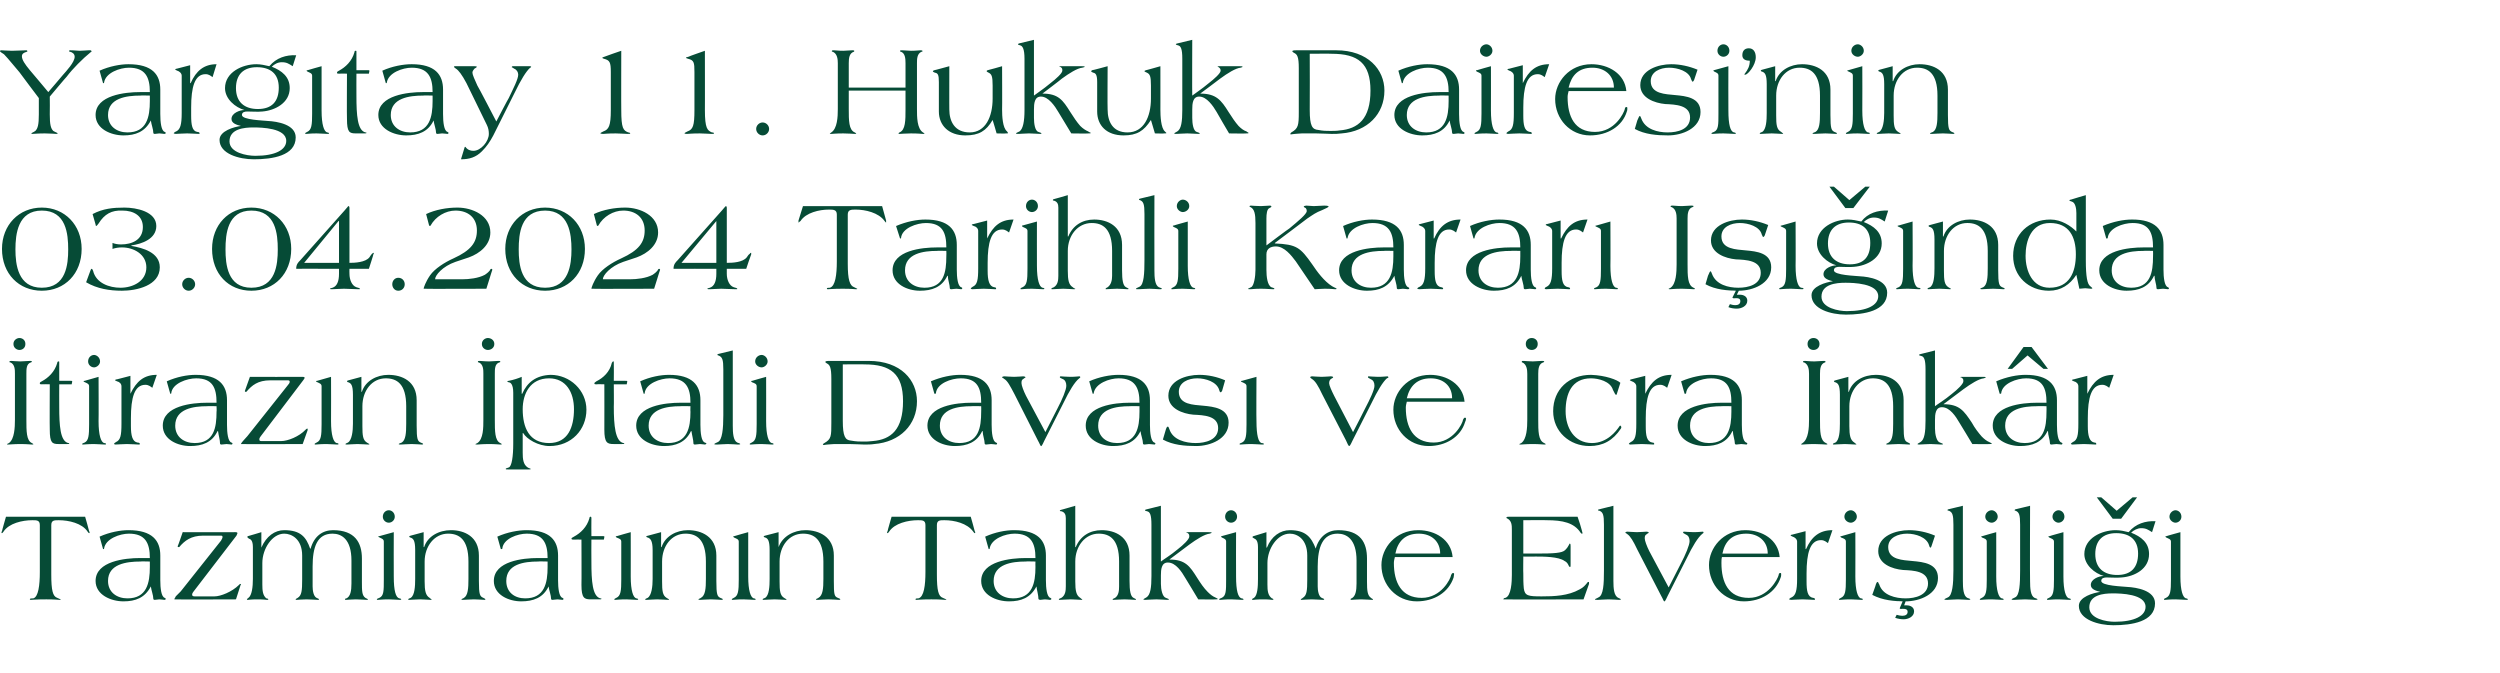 <?xml version="1.0" standalone="no"?><!DOCTYPE svg PUBLIC "-//W3C//DTD SVG 1.1//EN" "http://www.w3.org/Graphics/SVG/1.1/DTD/svg11.dtd"><svg xmlns="http://www.w3.org/2000/svg" version="1.1" width="502.2px" height="135.1px" viewBox="0 -8 502.2 135.1" style="top:-8px"><desc>Yarg tay 11. Hukuk Dairesi’nin 03.04.2024 Tarihli Karar I nda tiraz n ptali Davas ve cra nk r Tazminat n n T...</desc><defs/><g id="Polygon161998"><path d="m17.1 95.8s.84 2.9.8 2.9c.1.1.1.2.1.3c0 0 0 .1-.1.1c-.1 0-.2-.2-.3-.3c-1.1-1.7-3.8-2.3-5.8-2.3c-.9 0-1.5 0-1.5 1v9.9c0 3.2.3 4.4 1.2 4.7c.4.2.7.3.7.3c0 .1-.1.1-.3.1c-.2 0-.8-.1-2.6-.1c-2.1 0-2.8.1-3.1.1c-.2 0-.2-.1-.2-.1c0-.2.3-.2.7-.2c1-.3 1.3-2.6 1.3-5.3v-9.4c0-1-.6-1-1.5-1c-2 0-4.7.6-5.8 2.3c-.1.1-.2.3-.3.3c-.1 0-.1-.1-.1-.1c0-.1 0-.2.1-.3c-.04 0 .8-2.9.8-2.9h15.9zm11.1 9c-2.8 0-6.5.5-6.5 3.9c0 2.3 1.8 3.5 3.9 3.5c3.9 0 4.5-3.1 4.5-6.3c-.02 0 0-1.1 0-1.1c0 0-1.94-.05-1.9 0zm4 3.7c0 1.7.2 3.4.9 3.6c.1.1.2.1.2.2c0 .1-.1.2-.3.2c-.1 0-.7-.1-1-.1c-.3 0-.6.1-.9.1c-.2 0-.3-.1-.3-.2c0-.7-.4-1.7-.5-2.5c-1.2 2.3-3.1 3-5.5 3c-2.5 0-5.6-1.3-5.6-4.1c0-4 6-4.6 8.9-4.6h2c0-3-.9-4.9-4.2-4.9c-1.8 0-4.7 1-5 3c0 .1 0 .1-.1.1h-.1l-.7-2.5c2-.9 4.2-1.3 5.8-1.3c4.8 0 6.4 2.1 6.4 5.1v4.9zm12.2-7.9c.1-.2.3-.5.3-.7c0-.3-.1-.3-.5-.3h-3.4c-2.4 0-3.7 1-4.8 2.3h-.1c-.1 0-.2 0-.2-.1v-.1c.05-.01 1-2.8 1-2.8c0 0 10.59.03 10.6 0c.3 0 .4.1.4.2c0 .1-.1.2-.2.5l-8.6 11.2c-.3.4-.3.5-.3.7c0 .2.2.3.5.3h4c1.2 0 3.5-.9 4.9-2.3l.2-.2c.1 0 .2 0 .2.1c0 .1-.1.1-.1.2c.01.02-.9 2.8-.9 2.8c0 0-12.33.05-12.3 0h-.1c0-.1.3-.5.3-.6l1-1l8.1-10.2zm8.1-1.7v3.1s.02-.03 0 0c1-2.3 2.7-3.5 4.6-3.5c3.3 0 4.4 1.4 5.2 3.7h.1c.7-2.5 2.4-3.7 4.5-3.7c4.4 0 5.8 2.5 5.8 5.7v4.6c0 1.9 0 2.8.7 3.3c.3.2.5.2.5.3c0 .1-.1.1-.2.1c-.4 0-1.4-.1-2.2-.1c-.8 0-1.8.1-2 .1c-.1 0-.2 0-.2-.1c0-.1.1-.2.3-.2c.8-.4 1-1.5 1-3v-4.6c0-4.3-2-5.4-3.8-5.4c-3.1 0-4 2.7-4 6.6v4c0 .9.2 2 .8 2.3c.2.1.5.2.5.3c0 .1-.2.1-.3.1c-.4 0-1.4-.1-2.2-.1c-.9 0-1.8.1-2 .1c-.2 0-.2 0-.2-.1c0-.1.1-.1.4-.3c.8-.5.9-1.4.9-3.7v-4.8c0-3.3-2.1-4.4-3.6-4.4c-2.4 0-4.4 3-4.4 5.9v4.3c0 1.3.1 2.2.8 2.8c.2 0 .4.1.4.2c0 .1-.2.1-.3.1c-.2 0-.5-.1-1.9-.1c-1.3 0-1.7.1-1.9.1c-.1 0-.2 0-.2-.1c0-.1.2-.2.3-.3c.7-.5.9-2.2.9-3.8v-6.4c0-1.4-.5-1.6-.8-1.7c-.2-.2-.3-.2-.3-.3c0-.1 0-.2.1-.2c.04.01 2.7-.8 2.7-.8zm26.6 8.9c0 2.9.4 4.2 1.1 4.4c.2 0 .4.1.4.2c0 .1-.2.1-.3.1c-.5 0-1.4-.1-2.2-.1c-1.3 0-1.9.1-2.2.1c-.1 0-.2 0-.2-.1c0-.1.2-.2.5-.3c.9-.4.9-1.4.9-3.7v-7.6c0-.5-.4-.6-.8-.8c-.1-.1-.3-.1-.3-.2c0-.1.1-.1.2-.1c.03-.02 2.9-.8 2.9-.8c0 0-.03 8.92 0 8.9zm.2-12c0 .7-.6 1.2-1.2 1.2c-.6 0-1.2-.5-1.2-1.2c0-.8.6-1.3 1.2-1.3c.6 0 1.2.5 1.2 1.3zm5.8 3.1v3s.1.02.1 0c.7-2.2 3-3.4 5.4-3.4c2.7 0 5.6 1.3 5.6 5.1v5.1c0 2.8.2 3.1.9 3.4c.2.1.4.2.4.3c0 .1-.1.1-.2.1c-.3 0-1.3-.1-2.1-.1c-.8 0-1.8.1-2.2.1c-.2 0-.3 0-.3-.1c0-.1.4-.2.5-.3c.8-.5.9-1.9.9-3.8v-3.5c0-4.5-1.9-5.6-4.1-5.6c-2.7 0-4.7 2.5-4.7 5.6v4c0 1.9.2 2.8 1 3.3c.2.2.4.3.4.3c0 .1 0 .1-.2.1c-.4 0-1.4-.1-2.1-.1c-.8 0-1.7.1-2.2.1c-.1 0-.2 0-.2-.1c0-.1.2-.2.5-.3c.8-.5.9-2.3.9-3.8v-5.8c0-2-.4-2.3-.9-2.5c-.2 0-.3-.2-.3-.2c0-.1.2-.2.3-.2l2.6-.7zm23 5.9c-2.8 0-6.4.5-6.4 3.9c0 2.3 1.7 3.5 3.8 3.5c3.9 0 4.5-3.1 4.5-6.3c.01 0 0-1.1 0-1.1c0 0-1.92-.05-1.9 0zm4 3.7c0 1.7.2 3.4.9 3.6c.1.1.2.1.2.2c0 .1-.1.2-.2.2c-.1 0-.8-.1-1-.1c-.4 0-.7.1-1 .1c-.2 0-.3-.1-.3-.2c0-.7-.4-1.7-.5-2.5c-1.1 2.3-3.1 3-5.5 3c-2.5 0-5.5-1.3-5.5-4.1c0-4 5.9-4.6 8.8-4.6h2c0-3-.9-4.9-4.2-4.9c-1.8 0-4.7 1-4.9 3c0 .1-.1.1-.2.1h-.1l-.7-2.5c2-.9 4.2-1.3 5.9-1.3c4.7 0 6.3 2.1 6.3 5.1v4.9zm3.2-8.1c-.3 0-.5 0-.5-.2c0-.1.1-.2.5-.4c1.3-.7 2.6-1.9 3.1-3.7c0-.2.1-.3.2-.3c.1 0 .2 0 .2.3c-.03.02 0 3.6 0 3.6h2.3c.2 0 .3 0 .3.1v.1l-.1.5h-2.5s-.03 4.51 0 4.5c0 3.8.2 6.9 1.8 7.3c.2 0 .2 0 .2.1c0 .1-.1.1-.4.1h-1.7c-1.3 0-1.9-.2-1.9-2.9c.04.01 0-9.1 0-9.1c0 0-1.46-.04-1.5 0zm11.4 7.4c0 2.9.5 4.2 1.1 4.4c.2 0 .4.1.4.2c0 .1-.2.1-.3.1c-.4 0-1.4-.1-2.1-.1c-1.4 0-1.9.1-2.2.1c-.1 0-.2 0-.2-.1c0-.1.2-.2.4-.3c.9-.4 1-1.4 1-3.7v-7.6c0-.5-.4-.6-.9-.8c-.1-.1-.2-.1-.2-.2c0-.1.1-.1.2-.1c-.01-.02 2.8-.8 2.8-.8c0 0 .02 8.92 0 8.9zm6.1-8.9v3s.06.02.1 0c.7-2.2 3-3.4 5.3-3.4c2.7 0 5.7 1.3 5.7 5.1v5.1c0 2.8.2 3.1.8 3.4c.3.1.5.2.5.3c0 .1-.2.1-.3.1c-.3 0-1.2-.1-2.1-.1c-.8 0-1.8.1-2.1.1c-.2 0-.4 0-.4-.1c0-.1.4-.2.5-.3c.9-.5 1-1.9 1-3.8v-3.5c0-4.5-1.9-5.6-4.1-5.6c-2.8 0-4.7 2.5-4.7 5.6v4c0 1.9.1 2.8.9 3.3c.3.2.5.3.5.3c0 .1-.1.1-.2.1c-.5 0-1.4-.1-2.2-.1c-.7 0-1.7.1-2.1.1c-.2 0-.3 0-.3-.1c0-.1.3-.2.5-.3c.8-.5 1-2.3 1-3.8v-5.8c0-2-.5-2.3-.9-2.5c-.2 0-.4-.2-.4-.2c0-.1.3-.2.4-.2l2.6-.7zm17.5 8.9c0 2.9.5 4.2 1.1 4.4c.2 0 .4.1.4.2c0 .1-.2.1-.3.1c-.4 0-1.4-.1-2.2-.1c-1.3 0-1.8.1-2.1.1c-.1 0-.2 0-.2-.1c0-.1.2-.2.4-.3c.9-.4 1-1.4 1-3.7v-7.6c0-.5-.5-.6-.9-.8c-.1-.1-.2-.1-.2-.2c0-.1.1-.1.2-.1c-.03-.02 2.8-.8 2.8-.8v8.9zm6.1-8.9v3s.04.02 0 0c.8-2.2 3.1-3.4 5.4-3.4c2.7 0 5.7 1.3 5.7 5.1v5.1c0 2.8.1 3.1.8 3.4c.3.1.5.2.5.3c0 .1-.2.1-.3.1c-.3 0-1.2-.1-2.1-.1c-.8 0-1.8.1-2.1.1c-.2 0-.4 0-.4-.1c0-.1.4-.2.5-.3c.9-.5 1-1.9 1-3.8v-3.5c0-4.5-1.9-5.6-4.1-5.6c-2.8 0-4.7 2.5-4.7 5.6v4c0 1.9.1 2.8.9 3.3c.3.2.5.3.5.3c0 .1-.1.1-.2.1c-.5 0-1.4-.1-2.2-.1c-.7 0-1.7.1-2.2.1c-.1 0-.2 0-.2-.1c0-.1.2-.2.5-.3c.8-.5.9-2.3.9-3.8v-5.8c0-2-.4-2.3-.8-2.5c-.2 0-.4-.2-.4-.2c0-.1.2-.2.3-.2c.04.01 2.7-.7 2.7-.7zm38.6-3.1s.83 2.9.8 2.9c.1.1.1.2.1.3c0 0 0 .1-.1.1c-.1 0-.2-.2-.3-.3c-1.2-1.7-3.8-2.3-5.8-2.3c-.9 0-1.5 0-1.5 1v9.9c0 3.2.3 4.4 1.2 4.7c.4.2.7.3.7.3c0 .1-.1.1-.3.1c-.2 0-.8-.1-2.7-.1c-2 0-2.7.1-3 .1c-.2 0-.2-.1-.2-.1c0-.2.3-.2.6-.2c1.1-.3 1.4-2.6 1.4-5.3v-9.4c0-1-.6-1-1.5-1c-2 0-4.7.6-5.8 2.3c-.1.1-.2.3-.3.3c-.1 0-.1-.1-.1-.1c0-.1 0-.2.1-.3c-.05 0 .8-2.9.8-2.9H195zm11 9c-2.7 0-6.4.5-6.4 3.9c0 2.3 1.8 3.5 3.9 3.5c3.9 0 4.5-3.1 4.5-6.3c-.03 0 0-1.1 0-1.1c0 0-1.95-.05-2 0zm4.1 3.7c0 1.7.2 3.4.9 3.6c.1.1.2.1.2.2c0 .1-.1.2-.3.2c-.1 0-.7-.1-1-.1c-.3 0-.7.1-.9.1c-.2 0-.4-.1-.4-.2c0-.7-.3-1.7-.4-2.5c-1.2 2.3-3.1 3-5.5 3c-2.6 0-5.6-1.3-5.6-4.1c0-4 6-4.6 8.9-4.6h2c0-3-.9-4.9-4.2-4.9c-1.8 0-4.7 1-5 3c0 .1 0 .1-.1.1h-.1l-.7-2.5c2-.9 4.1-1.3 5.8-1.3c4.8 0 6.4 2.1 6.4 5.1v4.9zm5.9-6.6s.11.02.1 0c.9-2.2 2.8-3.4 5.2-3.4c2.7 0 5.6 1.3 5.6 5.1v5.1c0 2 .2 3.1.8 3.4c.3.2.5.2.5.3c0 .1-.1.1-.2.1c-.3 0-1.3-.1-2.1-.1c-.8 0-1.8.1-2.2.1c-.1 0-.2 0-.2-.1c0-.1.3-.2.5-.3c.7-.5.8-1.4.8-2.3v-5c0-4.5-1.9-5.6-4.1-5.6c-2.7 0-4.7 2.5-4.7 5.6v4c0 1.9.2 2.8 1 3.3c.2.2.4.3.4.3c0 .1 0 .1-.2.1c-.4 0-1.4-.1-2.1-.1c-.8 0-1.7.1-2.2.1c-.1 0-.2 0-.2-.1c0-.1.2-.2.5-.3c.8-.5.9-1.4.9-2.3V96.1c0-.7-.2-1.2-.9-1.4c-.1 0-.3 0-.3-.1c0-.1.2-.2.3-.2c-.03.03 2.8-.8 2.8-.8v8.3zm17.2 2.9c.5-.4 2-1.3 3.3-2.4c1.3-1 2.4-2.1 2.4-2.6c0-.3 0-.5-.3-.7c-.1-.1-.3-.1-.3-.1c0-.1.1-.1.4-.1h4.1c.2 0 .6 0 .6.1c0 .1-.2.1-.4.2c-1 .1-2.6 1.1-4.1 2.2l-4 3s.01.02 0 0c3.2 0 4.1 1.3 5.6 3.7c.7 1.1 1.3 2 2.1 2.8c.5.5 1 .9 1.5 1.1c.3.2.5.2.5.3c0 .1-.1.1-.4.1c-.01.05-3.5 0-3.5 0c0 0-2.57-4.29-2.6-4.3c-.7-1.2-1.9-3.1-3.5-3.1c-1.3 0-1.4 1.4-1.4 2.6v1.7c0 1.1.3 2.6 1 2.8c.2.1.6.2.6.3c0 .1-.1.1-.4.1c-.4 0-1.4-.1-2.1-.1c-.8 0-1.8.1-2.2.1c-.3 0-.4 0-.4-.1c0-.1.3-.2.6-.4c.8-.5 1-2 1-4.3V97.4c0-2-.3-2.6-.9-2.7c-.3-.1-.4-.1-.4-.2c0-.1.3-.2.4-.2l2.8-.7s.02 11.15 0 11.2zm15.1 3c0 2.9.4 4.2 1.1 4.4c.2 0 .4.1.4.2c0 .1-.2.1-.3.1c-.5 0-1.4-.1-2.2-.1c-1.3 0-1.9.1-2.1.1c-.2 0-.3 0-.3-.1c0-.1.2-.2.5-.3c.9-.4.9-1.4.9-3.7v-7.6c0-.5-.4-.6-.8-.8c-.1-.1-.2-.1-.2-.2c0-.1 0-.1.1-.1l2.9-.8s-.03 8.92 0 8.9zm.2-12c0 .7-.6 1.2-1.2 1.2c-.6 0-1.2-.5-1.2-1.2c0-.8.6-1.3 1.2-1.3c.6 0 1.2.5 1.2 1.3zm5.9 3.1v3.1s.06-.03.1 0c.9-2.3 2.7-3.5 4.6-3.5c3.2 0 4.3 1.4 5.2 3.7c.7-2.5 2.5-3.7 4.5-3.7c4.5 0 5.8 2.5 5.8 5.7v4.6c0 1.9.1 2.8.8 3.3c.2.2.4.2.4.3c0 .1 0 .1-.2.1c-.4 0-1.3-.1-2.2-.1c-.8 0-1.8.1-1.9.1c-.1 0-.2 0-.2-.1c0-.1.1-.2.2-.2c.8-.4 1-1.5 1-3v-4.6c0-4.3-2-5.4-3.8-5.4c-3 0-4 2.7-4 6.6v4c0 .9.2 2 .8 2.3c.3.1.5.2.5.3c0 .1-.1.1-.3.1c-.4 0-1.4-.1-2.2-.1c-.8 0-1.8.1-2 .1c-.1 0-.2 0-.2-.1c0-.1.2-.1.4-.3c.8-.5.9-1.4.9-3.7v-4.8c0-3.3-2-4.4-3.5-4.4c-2.5 0-4.5 3-4.5 5.9v4.3c0 1.3.1 2.2.9 2.8c.1 0 .3.1.3.2c0 .1-.1.1-.3.1c-.1 0-.4-.1-1.8-.1c-1.4 0-1.8.1-1.9.1c-.2 0-.3 0-.3-.1c0-.1.2-.2.4-.3c.7-.5.8-2.2.8-3.8v-6.4c0-1.4-.5-1.6-.7-1.7c-.3-.2-.4-.2-.4-.3c0-.1.1-.2.2-.2l2.6-.8zm25.8 5c-.1.4-.2.8-.2 1.2c0 3.9 1.5 7 5.6 7c3.9 0 5.8-3.8 5.9-4.6c.1-.2.2-.4.4-.4c.1 0 .2.1.2.2c0 .2-.1.5-.1.7c-1 3-3.9 4.8-7.4 4.8c-4.1 0-7.1-3.3-7.1-7.3c0-3.4 2.8-7 7.4-7c3.4 0 6.6 1.9 6.9 5.4h-11.6zm9.1-.7c0-2.5-1.8-4-4.3-4c-2.7 0-4.2 1.5-4.7 4h9zm16.7 4c0 1 0 2 .1 3c.2 1.5.9 1.6 3.6 1.6c2.5 0 5.3-.1 7.6-1.4c.8-.4 1.1-.8 1.6-1.4c0-.1.1-.1.2-.1c.1 0 .1 0 .1.1v.3c-.03.03-1.1 3.1-1.1 3.1c0 0-15.78.05-15.8 0h-.3c0-.1.1-.3.4-.3c1.2-.4 1.3-3.3 1.3-4.6v-9c0-1 0-1.9-1-2.4c-.1 0-.1-.1-.1-.1c0-.2.3-.2.5-.2h13.8l.5 1.5c.2.7.5 1.7.5 1.8c0 .1-.1.1-.2.1l-.2-.2c-1.3-2-3.6-2.5-6.8-2.5c0-.04-4.7 0-4.7 0v6.7s2.49-.01 2.5 0c3.7 0 5.3-.1 5.9-.7c.4-.4.6-.7.8-1.1c0-.1.1-.2.1-.2c.2 0 .2.2.2.5v3.8c0 .1 0 .4-.1.4c-.1 0-.1-.1-.2-.1c-.2-.4-.3-.8-.9-1.1c-1.2-.9-4.3-.9-5.8-.9c-.01.04-2.5 0-2.5 0c0 0-.04 3.42 0 3.4zm18.1 1.5c0 1.5.1 3 1 3.4c.2.1.5.2.5.3c0 .1-.3.1-.4.1c-.3 0-1.3-.1-2.1-.1c-.7 0-1.7.1-2.1.1c-.5 0-.6 0-.6-.1c0-.1.4-.2.7-.4c1-.4 1.1-2.7 1.1-5.4v-9.2c0-2-.2-2.5-.9-2.8c-.2 0-.3-.1-.3-.1c0-.1.1-.2.3-.2c-.05 0 2.8-.7 2.8-.7v15.1zm11.1 1.3s2.38-4.7 2.4-4.7c1-1.9 1.8-3.8 1.8-4.6c0-.6-.2-1.1-.7-1.3c-.3-.2-.6-.3-.6-.4c0-.1 0-.2.2-.2c.2 0 1.1.1 1.9.1c1 0 1.6-.1 1.8-.1c.2 0 .2.1.2.2c0 .1-.1.1-.2.2c-.9.7-2 2.5-3.2 5l-3.8 7.5c-.5 1.1-.6 1.1-.6 1.1h-.1c-.1 0-.3-.6-.6-1.1l-4.8-9.3c-.8-1.7-1.4-2.7-2-3.1c-.2-.2-.4-.2-.4-.3c0-.1.2-.2.4-.2c.4 0 1.2.1 1.9.1c.8 0 1.6-.1 1.9-.1c.3 0 .5.1.5.2c0 .1-.2.1-.4.3c-.4.2-.4.5-.4.9c0 .4.4 1.5.9 2.5l3.9 7.3zm10.7-6.1c-.1.4-.1.8-.1 1.2c0 3.9 1.4 7 5.5 7c3.9 0 5.8-3.8 6-4.6c0-.2.1-.4.3-.4c.2 0 .2.1.2.2c0 .2 0 .5-.1.7c-1 3-3.9 4.8-7.4 4.8c-4 0-7-3.3-7-7.3c0-3.4 2.8-7 7.3-7c3.4 0 6.6 1.9 6.9 5.4h-11.6zm9.2-.7c0-2.5-1.9-4-4.3-4c-2.8 0-4.3 1.5-4.8 4h9.1zm12.1-2.1c-.3-.2-.7-.6-1.4-.6c-2.2 0-2.9 2.6-2.9 6.7v1.6c0 1.9.2 3.1 1.3 3.3c.2 0 .4.1.4.3c0 .1-.1.1-.2.1c-.5 0-1.4-.1-2.3-.1c-.9 0-1.9.1-2.3.1c-.2 0-.4-.1-.4-.1c0-.1.2-.3.5-.4c.8-.4 1.1-1.3 1.1-3.7v-7.5c0-.5-.5-.9-.9-1l-.4-.2c0-.1.1-.2.3-.2l2.7-.7v3.6h.1c1.1-2.5 2.7-3.8 5.3-3.8l-.9 2.6zm5.5 6.7c0 2.9.5 4.2 1.1 4.4c.3 0 .4.1.4.2c0 .1-.1.1-.3.1c-.4 0-1.4-.1-2.1-.1c-1.4 0-1.9.1-2.2.1c-.1 0-.2 0-.2-.1c0-.1.2-.2.4-.3c.9-.4 1-1.4 1-3.7v-7.6c0-.5-.4-.6-.9-.8c-.1-.1-.2-.1-.2-.2c0-.1.1-.1.2-.1c0-.02 2.8-.8 2.8-.8c0 0 .03 8.92 0 8.9zm.3-12c0 .7-.7 1.2-1.2 1.2c-.6 0-1.3-.5-1.3-1.2c0-.8.7-1.3 1.3-1.3c.5 0 1.2.5 1.2 1.3zm15 5.9c-.1.2-.1.3-.2.3c-.1 0-.2-.1-.3-.5c-.5-1.6-2.7-2.3-4.4-2.3c-1.8 0-3.8.8-3.8 2.7c0 2.6 3 2.6 4.9 2.8c2.2.2 5.1.5 5.1 3.4c0 3.3-3.7 4.7-6.5 4.7c-2.3 0-4.6-.2-6.7-1.3l.6-1.7c.2-.7.3-.9.5-.9c.1 0 .1.2.3.5c.7 2.2 3.3 2.8 5.3 2.8c1.9 0 4.5-.6 4.5-3c0-2.5-2.9-2.6-5-2.7c-2.2-.2-5-1.2-5-3.8c0-3.1 3.6-4.2 6.2-4.2c1.7 0 3.6.4 5.2 1.1l-.7 2.1zm-5.2 11.1l-.3.8h.5c.8 0 1.5.4 1.5 1.2c0 1.1-1.2 1.6-2.1 1.6c-.5 0-1.2-.1-1.7-.3l.3-.6c.3.1.8.2 1.1.2c.6 0 1.1-.2 1.1-.8c0-.6-.6-.6-1-.6c-.2 0-.5.1-.6-.1l.6-1.4c-3.4-.2.4-.2.3-.3c0 0 2.1.3.3.3zm11.5-4.1c0 1.5.1 3 .9 3.4c.3.1.6.2.6.3c0 .1-.3.1-.4.1c-.4 0-1.3-.1-2.1-.1c-.7 0-1.7.1-2.1.1c-.5 0-.6 0-.6-.1c0-.1.3-.2.7-.4c.9-.4 1.1-2.7 1.1-5.4v-9.2c0-2-.2-2.5-.9-2.8c-.2 0-.3-.1-.3-.1c0-.1.1-.2.2-.2l2.9-.7s-.02 15.08 0 15.1zm6.7-.9c0 2.9.5 4.2 1.1 4.4c.2 0 .4.1.4.2c0 .1-.2.1-.3.1c-.4 0-1.4-.1-2.1-.1c-1.4 0-1.9.1-2.2.1c-.1 0-.2 0-.2-.1c0-.1.2-.2.4-.3c.9-.4 1-1.4 1-3.7v-7.6c0-.5-.4-.6-.9-.8c-.1-.1-.2-.1-.2-.2c0-.1.1-.1.2-.1c-.02-.02 2.8-.8 2.8-.8c0 0 .02 8.92 0 8.9zm.3-12c0 .7-.7 1.2-1.2 1.2c-.6 0-1.3-.5-1.3-1.2c0-.8.7-1.3 1.3-1.3c.5 0 1.2.5 1.2 1.3zm6.5 12.9c0 1.5.1 3 .9 3.4c.3.1.6.2.6.3c0 .1-.4.1-.5.1c-.3 0-1.3-.1-2-.1c-.8 0-1.7.1-2.2.1c-.4 0-.5 0-.5-.1c0-.1.3-.2.7-.4c.9-.4 1-2.7 1-5.4v-9.2c0-2-.2-2.5-.9-2.8c-.2 0-.2-.1-.2-.1c0-.1.1-.2.2-.2l2.9-.7s-.05 15.08 0 15.1zm6.7-.9c0 2.9.5 4.2 1.1 4.4c.2 0 .4.1.4.2c0 .1-.2.1-.3.1c-.5 0-1.4-.1-2.2-.1c-1.3 0-1.8.1-2.1.1c-.2 0-.2 0-.2-.1c0-.1.1-.2.4-.3c.9-.4 1-1.4 1-3.7v-7.6c0-.5-.5-.6-.9-.8c-.1-.1-.2-.1-.2-.2c0-.1 0-.1.2-.1c-.05-.02 2.8-.8 2.8-.8v8.9zm.2-12c0 .7-.6 1.2-1.2 1.2c-.5 0-1.2-.5-1.2-1.2c0-.8.7-1.3 1.2-1.3c.6 0 1.2.5 1.2 1.3zm-16.9 12.4c0-1.2 0 1 0 0zm34.5-9.3c-.8-.5-1.2-.8-2.2-.8c-.7 0-1.5.4-2 .9c2 .8 3.6 2 3.6 4.3c0 3-2.9 4.5-5.5 4.7c-1 .1-2 0-3 0c-.5 0-1.1.1-1.1.7c0 1 4.4 1.1 5.2 1.2c1.9.1 5.6.7 5.6 3.3c0 3.7-4.7 4.4-8.4 4.4c-2.9 0-6.9-1.1-6.9-3.9c0-1.8 2.9-2.6 4.3-2.8c-.8-.2-1.9-.5-1.9-1.4c0-1.2 1.7-1.8 2.6-1.8c-1.8-.5-3.9-2.2-3.9-4.4c0-3.2 3.5-4.8 6.3-4.8c.9 0 1.8.2 2.6.4c1.4-1.7 3.4-2.3 5.4-2.2l-.7 2.2zM419.7 114c0 2.3 3.4 2.9 5.1 2.9c4 0 6.2-1.2 6.2-3c0-2.6-5-2.7-6.6-2.7c-1.9 0-4.7.3-4.7 2.8zm1.2-10.7c0 2.8 1.7 4.2 4.4 4.2c2.8 0 4.2-1.5 4.2-4.3c0-2.8-1.7-4.1-4.4-4.1c-2.7 0-4.2 1.5-4.2 4.2zm7.5-11.4h.9l-3.2 4.3h-1.7l-3.2-4.3h.9l3.1 2.7l3.2-2.7zm9.6 15.9c0 2.9.5 4.2 1.1 4.4c.2 0 .4.1.4.2c0 .1-.2.1-.3.1c-.5 0-1.4-.1-2.2-.1c-1.3 0-1.8.1-2.1.1c-.2 0-.2 0-.2-.1c0-.1.1-.2.4-.3c.9-.4 1-1.4 1-3.7v-7.6c0-.5-.5-.6-.9-.8c-.1-.1-.2-.1-.2-.2c0-.1.1-.1.2-.1c-.05-.02 2.8-.8 2.8-.8v8.9zm.2-12c0 .7-.6 1.2-1.2 1.2c-.5 0-1.2-.5-1.2-1.2c0-.8.7-1.3 1.2-1.3c.6 0 1.2.5 1.2 1.3z" stroke="none" fill="#064b36"/></g><g id="Polygon161997"><path d="m3 67.1c0-.8 0-1.9-.9-2.3c-.1 0-.2 0-.2-.1c0-.2.1-.2.4-.2c.3 0 .9.1 1.8.1c.6 0 1.3-.1 1.9-.1c.1 0 .4 0 .4.1c0 .1-.1.2-.2.2c-.9.3-.9 1.3-.9 2.3v9.2c0 2.3 0 4.2 1.1 4.7c.2.1.3.2.3.2c0 .1-.1.1-.3.1c-.2 0-1-.1-2.3-.1c-1.4 0-2.1.1-2.4.1c-.2 0-.3 0-.3-.1l.4-.2c1.1-.8 1.2-3.1 1.2-4.7v-9.2zm2.1-6c0 .8-.6 1.2-1.2 1.2c-.5 0-1.2-.4-1.2-1.2c0-.8.7-1.2 1.2-1.2c.6 0 1.2.4 1.2 1.2zm3.3 8.1c-.3 0-.4 0-.4-.2c0-.1 0-.2.4-.4c1.3-.7 2.6-1.9 3.1-3.7c0-.2.1-.3.3-.3c.1 0 .1 0 .1.3c-.02.02 0 3.6 0 3.6h2.3c.2 0 .3 0 .3.1v.1c.01.04-.1.5-.1.5h-2.5s-.02 4.51 0 4.5c0 3.8.2 6.9 1.8 7.3c.2 0 .2 0 .2.1c0 .1-.1.1-.4.1h-1.7c-1.3 0-1.8-.2-1.8-2.9c-.04.01 0-9.1 0-9.1c0 0-1.55-.04-1.6 0zm11.4 7.4c0 2.9.5 4.2 1.1 4.4c.3 0 .4.1.4.2c0 .1-.1.1-.3.1c-.4 0-1.4-.1-2.1-.1c-1.4 0-1.9.1-2.2.1c-.1 0-.2 0-.2-.1c0-.1.2-.2.5-.3c.8-.4.9-1.4.9-3.7v-7.6c0-.5-.4-.6-.8-.8c-.2-.1-.3-.1-.3-.2c0-.1.1-.1.2-.1c0-.02 2.8-.8 2.8-.8c0 0 .04 8.92 0 8.9zm.3-12c0 .7-.7 1.2-1.2 1.2c-.6 0-1.2-.5-1.2-1.2c0-.8.6-1.3 1.2-1.3c.5 0 1.2.5 1.2 1.3zm10.5 5.3c-.3-.2-.7-.6-1.4-.6c-2.2 0-2.9 2.6-2.9 6.7v1.6c0 1.9.3 3.1 1.3 3.3c.3 0 .5.1.5.3c0 .1-.1.1-.3.1c-.4 0-1.4-.1-2.3-.1c-.9 0-1.8.1-2.3.1c-.1 0-.3-.1-.3-.1c0-.1.2-.3.4-.4c.9-.4 1.1-1.3 1.1-3.7v-7.5c0-.5-.4-.9-.9-1l-.4-.2c0-.1.2-.2.4-.2l2.7-.7v3.6s.03.01 0 0c1.2-2.5 2.7-3.8 5.3-3.8l-.9 2.6zm11 3.7c-2.7 0-6.4.5-6.4 3.9c0 2.3 1.8 3.5 3.9 3.5c3.9 0 4.4-3.1 4.4-6.3c.05 0 0-1.1 0-1.1c0 0-1.87-.05-1.9 0zm4 3.7c0 1.7.2 3.4.9 3.6c.2.1.2.1.2.2c0 .1-.1.2-.2.2c-.1 0-.7-.1-1-.1c-.3 0-.7.1-1 .1c-.2 0-.3-.1-.3-.2c0-.7-.3-1.7-.4-2.5h-.1c-1.1 2.3-3.1 3-5.5 3c-2.5 0-5.5-1.3-5.5-4.1c0-4 5.9-4.6 8.9-4.6h1.9c0-3-.8-4.9-4.1-4.9c-1.8 0-4.8 1-5 3c0 .1-.1.1-.1.1h-.1l-.7-2.5c2-.9 4.1-1.3 5.8-1.3c4.7 0 6.3 2.1 6.3 5.1v4.9zm12.2-7.9c.2-.2.4-.5.4-.7c0-.3-.2-.3-.5-.3h-3.4c-2.5 0-3.7 1-4.8 2.3h-.2c-.1 0-.1 0-.1-.1v-.1c.02-.01 1-2.8 1-2.8c0 0 10.56.03 10.6 0c.3 0 .4.1.4.2c0 .1-.1.2-.3.5l-8.5 11.2c-.3.4-.3.5-.3.7c0 .2.1.3.4.3h4c1.3 0 3.6-.9 4.9-2.3c.1-.1.2-.2.3-.2c.1 0 .1 0 .1.1v.2c-.02.02-1 2.8-1 2.8c0 0-12.26.05-12.3 0h-.1c0-.1.3-.5.4-.6c.3-.3.6-.7.9-1l8.1-10.2zm8.7 7.2c0 2.9.5 4.2 1.1 4.4c.3 0 .4.1.4.2c0 .1-.1.1-.3.1c-.4 0-1.4-.1-2.1-.1c-1.4 0-1.9.1-2.2.1c-.1 0-.2 0-.2-.1c0-.1.2-.2.4-.3c.9-.4 1-1.4 1-3.7v-7.6c0-.5-.4-.6-.8-.8c-.2-.1-.3-.1-.3-.2c0-.1.1-.1.2-.1c0-.02 2.8-.8 2.8-.8c0 0 .03 8.92 0 8.9zm6.1-8.9v3s.07.02.1 0c.7-2.2 3-3.4 5.3-3.4c2.8 0 5.7 1.3 5.7 5.1v5.1c0 2.8.2 3.1.8 3.4c.3.1.5.2.5.3c0 .1-.2.1-.3.1c-.3 0-1.2-.1-2-.1c-.9 0-1.8.1-2.2.1c-.2 0-.4 0-.4-.1c0-.1.4-.2.6-.3c.8-.5.9-1.9.9-3.8v-3.5c0-4.5-1.9-5.6-4.1-5.6c-2.8 0-4.7 2.5-4.7 5.6v4c0 1.9.1 2.8.9 3.3c.3.2.5.3.5.3c0 .1-.1.1-.2.1c-.4 0-1.4-.1-2.2-.1c-.7 0-1.7.1-2.1.1c-.2 0-.3 0-.3-.1c0-.1.3-.2.5-.3c.8-.5 1-2.3 1-3.8v-5.8c0-2-.4-2.3-.9-2.5c-.2 0-.3-.2-.3-.2c0-.1.2-.2.3-.2l2.6-.7zm24.5-.6c0-.8 0-1.9-.9-2.3c-.1 0-.2 0-.2-.1c0-.2.1-.2.4-.2c.3 0 .9.1 1.9.1c.6 0 1.2-.1 1.8-.1c.1 0 .4 0 .4.1c0 .1 0 .2-.2.2c-.9.3-.9 1.3-.9 2.3v9.2c0 2.3 0 4.2 1.1 4.7c.2.1.3.2.3.2c0 .1-.1.1-.3.1c-.2 0-1-.1-2.2-.1c-1.5 0-2.2.1-2.4.1c-.2 0-.4 0-.4-.1l.4-.2c1.2-.8 1.2-3.1 1.2-4.7v-9.2zm2.2-6c0 .8-.7 1.2-1.3 1.2c-.5 0-1.2-.4-1.2-1.2c0-.8.7-1.2 1.2-1.2c.6 0 1.3.4 1.3 1.2zm5.7 13.1c0 3.7 1.3 6.8 5.3 6.8c3.8 0 5-3.2 5-6.8c0-3.4-1.6-6.2-5-6.2c-3.8 0-5.3 3.1-5.3 6.2zm-.2-3.1h.1c1-2.3 2.8-3.7 5.7-3.8c3.9 0 7.2 3.1 7.2 7c0 4-3 7.3-7.4 7.3c-2.3 0-4.6-1.4-5.3-2.6h-.1v3.9c0 1.3.1 2.4 1 3c.3.2.6.2.6.3c0 .1-.1.1-.4.1H102c-.3 0-.4 0-.4-.1c0-.1 0-.1.6-.3c.6-.2.9-2.2.9-4.8V70.9c0-1.8-.6-2.1-.9-2.1c-.2-.1-.3-.1-.3-.2c0 0 .1-.1.3-.1c1-.2 1.9-.5 2.6-.8v3.4zm15.1-1.9c-.4 0-.5 0-.5-.2c0-.1.1-.2.4-.4c1.4-.7 2.7-1.9 3.1-3.7c.1-.2.2-.3.3-.3c.1 0 .1 0 .1.3c.04.02 0 3.6 0 3.6h2.3c.3 0 .4 0 .4.1v.1c-.03.04-.1.5-.1.5h-2.6s.04 4.51 0 4.5c0 3.8.3 6.9 1.9 7.3c.1 0 .2 0 .2.1c0 .1-.1.1-.5.1h-1.6c-1.3 0-1.9-.2-1.9-2.9c.02.01 0-9.1 0-9.1c0 0-1.49-.04-1.5 0zm16.8 4.4c-2.7 0-6.4.5-6.4 3.9c0 2.3 1.8 3.5 3.9 3.5c3.9 0 4.5-3.1 4.5-6.3c-.04 0 0-1.1 0-1.1c0 0-1.97-.05-2 0zm4 3.7c0 1.7.2 3.4.9 3.6c.2.1.3.1.3.2c0 .1-.2.2-.3.2c-.1 0-.7-.1-1-.1c-.3 0-.7.1-1 .1c-.2 0-.3-.1-.3-.2c0-.7-.3-1.7-.4-2.5h-.1c-1.1 2.3-3.1 3-5.4 3c-2.6 0-5.6-1.3-5.6-4.1c0-4 5.9-4.6 8.9-4.6h2c0-3-.9-4.9-4.2-4.9c-1.8 0-4.8 1-5 3c0 .1 0 .1-.1.1h-.1l-.7-2.5c2-.9 4.1-1.3 5.8-1.3c4.7 0 6.3 2.1 6.3 5.1v4.9zm6.5.2c0 1.5.1 3 .9 3.4c.3.1.6.2.6.3c0 .1-.3.1-.5.1c-.3 0-1.2-.1-2-.1c-.7 0-1.7.1-2.1.1c-.5 0-.6 0-.6-.1c0-.1.3-.2.7-.4c.9-.4 1.1-2.7 1.1-5.4v-9.2c0-2-.2-2.5-1-2.8c-.1 0-.2-.1-.2-.1c0-.1.1-.2.2-.2l2.9-.7s-.02 15.08 0 15.1zm6.7-.9c0 2.9.5 4.2 1.1 4.4c.2 0 .4.1.4.2c0 .1-.2.1-.3.1c-.4 0-1.4-.1-2.1-.1c-1.4 0-1.9.1-2.2.1c-.1 0-.2 0-.2-.1c0-.1.2-.2.4-.3c.9-.4 1-1.4 1-3.7v-7.6c0-.5-.4-.6-.9-.8c-.1-.1-.2-.1-.2-.2c0-.1.1-.1.2-.1c-.02-.02 2.8-.8 2.8-.8c0 0 .02 8.92 0 8.9zm.3-12c0 .7-.7 1.2-1.2 1.2c-.6 0-1.3-.5-1.3-1.2c0-.8.7-1.3 1.3-1.3c.5 0 1.2.5 1.2 1.3zm15.1 11.9c0 3.2.5 3.9 1.6 4c1.1.2 1.8.2 2.4.2c.7 0 1.3 0 2-.1c3.7-.3 6.1-2.3 6.1-8c0-5.5-2.5-7.4-7.7-7.4c-.05-.04-4.4 0-4.4 0c0 0-.02 11.27 0 11.3zm-2.3-8.4c0-2.3-.3-2.8-.9-3.1c-.2-.1-.3-.2-.3-.3c0-.1.1-.2.8-.2h7.9c6.5 0 9.7 3.9 9.7 8.1c0 4.7-3.4 8.2-8.6 8.6c-.6.1-1.3.1-2 .1c-.7 0-1.8-.1-3-.1h-3c-.5 0-1 .1-1.4.1c-.3 0-.6.1-.7.1c-.1 0-.2-.1-.2-.1c0-.1.1-.2.3-.3c1.4-.8 1.4-1.4 1.4-4.1v-8.8zm28.2 5.5c-2.8 0-6.4.5-6.4 3.9c0 2.3 1.8 3.5 3.9 3.5c3.9 0 4.4-3.1 4.4-6.3c.03 0 0-1.1 0-1.1c0 0-1.9-.05-1.9 0zm4 3.7c0 1.7.2 3.4.9 3.6c.1.1.2.1.2.2c0 .1-.1.2-.2.2c-.1 0-.7-.1-1-.1c-.4 0-.7.1-1 .1c-.2 0-.3-.1-.3-.2c0-.7-.4-1.7-.4-2.5h-.1c-1.1 2.3-3.1 3-5.5 3c-2.5 0-5.5-1.3-5.5-4.1c0-4 5.9-4.6 8.9-4.6h1.9c0-3-.8-4.9-4.1-4.9c-1.9 0-4.8 1-5 3c0 .1-.1.1-.2.1h-.1l-.7-2.5c2.1-.9 4.2-1.3 5.9-1.3c4.7 0 6.3 2.1 6.3 5.1v4.9zm10.8 1.5l2.4-4.7c1-1.9 1.8-3.8 1.8-4.6c0-.6-.2-1.1-.6-1.3c-.4-.2-.7-.3-.7-.4c0-.1 0-.2.2-.2c.2 0 1.1.1 1.9.1c1 0 1.6-.1 1.8-.1c.2 0 .2.1.2.2c0 .1-.1.1-.2.2c-.9.7-2 2.5-3.2 5l-3.8 7.5c-.5 1.1-.6 1.1-.6 1.1h-.1c-.1 0-.3-.6-.6-1.1l-4.7-9.3c-.9-1.7-1.4-2.7-2.1-3.1c-.2-.2-.4-.2-.4-.3c0-.1.2-.2.5-.2c.3 0 1.1.1 1.9.1c.8 0 1.5-.1 1.8-.1c.3 0 .5.1.5.2c0 .1-.2.1-.4.3c-.4.2-.4.5-.4.9c0 .4.4 1.5.9 2.5c.02 0 3.9 7.3 3.9 7.3zm17-5.2c-2.8 0-6.4.5-6.4 3.9c0 2.3 1.7 3.5 3.8 3.5c3.9 0 4.5-3.1 4.5-6.3v-1.1s-1.92-.05-1.9 0zm4 3.7c0 1.7.2 3.4.9 3.6c.1.1.2.1.2.2c0 .1-.1.2-.2.2c-.1 0-.8-.1-1.1-.1c-.3 0-.6.1-.9.1c-.2 0-.3-.1-.3-.2c0-.7-.4-1.7-.5-2.5c-1.1 2.3-3.1 3-5.5 3c-2.5 0-5.5-1.3-5.5-4.1c0-4 5.9-4.6 8.8-4.6h2c0-3-.9-4.9-4.2-4.9c-1.8 0-4.7 1-5 3c0 .1 0 .1-.1.1h-.1l-.7-2.5c2-.9 4.2-1.3 5.9-1.3c4.7 0 6.3 2.1 6.3 5.1v4.9zm14.5-6.8c-.1.2-.2.3-.3.3c-.1 0-.2-.1-.3-.5c-.5-1.6-2.7-2.3-4.4-2.3c-1.8 0-3.7.8-3.7 2.7c0 2.6 2.9 2.6 4.9 2.8c2.1.2 5.1.5 5.1 3.4c0 3.3-3.7 4.7-6.5 4.7c-2.3 0-4.7-.2-6.7-1.3l.5-1.7c.2-.7.3-.9.5-.9c.1 0 .2.2.3.5c.7 2.2 3.3 2.8 5.3 2.8c1.9 0 4.5-.6 4.5-3c0-2.5-2.9-2.6-5-2.7c-2.1-.2-5-1.2-5-3.8c0-3.1 3.6-4.2 6.2-4.2c1.8 0 3.6.4 5.2 1.1l-.6 2.1zm6.9 6.1c0 2.9.4 4.2 1 4.4c.3 0 .5.1.5.2c0 .1-.2.1-.4.1c-.4 0-1.4-.1-2.1-.1c-1.3 0-1.9.1-2.2.1c-.1 0-.2 0-.2-.1c0-.1.2-.2.5-.3c.8-.4.9-1.4.9-3.7v-7.6c0-.5-.4-.6-.8-.8c-.2-.1-.3-.1-.3-.2c0-.1.1-.1.2-.1c.02-.02 2.9-.8 2.9-.8c0 0-.05 8.92 0 8.9zm19.4 2.2s2.44-4.7 2.4-4.7c1-1.9 1.9-3.8 1.9-4.6c0-.6-.2-1.1-.7-1.3c-.3-.2-.6-.3-.6-.4c0-.1 0-.2.1-.2c.3 0 1.2.1 1.9.1c1.1 0 1.6-.1 1.9-.1c.1 0 .2.1.2.2c0 .1-.1.1-.3.2c-.8.7-1.9 2.5-3.1 5l-3.8 7.5c-.5 1.1-.6 1.1-.7 1.1c-.1 0-.4-.6-.6-1.1l-4.8-9.3c-.8-1.7-1.4-2.7-2.1-3.1c-.2-.2-.3-.2-.3-.3c0-.1.1-.2.4-.2c.3 0 1.1.1 1.9.1c.8 0 1.5-.1 1.8-.1c.4 0 .5.1.5.2c0 .1-.1.1-.4.3c-.3.2-.4.5-.4.9c0 .4.5 1.5 1 2.5c-.02 0 3.8 7.3 3.8 7.3zm10.8-6.1c-.1.4-.2.8-.2 1.2c0 3.9 1.5 7 5.6 7c3.9 0 5.8-3.8 5.9-4.6c.1-.2.2-.4.4-.4c.1 0 .2.1.2.2c0 .2-.1.5-.2.7c-.9 3-3.9 4.8-7.3 4.8c-4.1 0-7.1-3.3-7.1-7.3c0-3.4 2.8-7 7.4-7c3.3 0 6.6 1.9 6.9 5.4h-11.6zm9.1-.7c0-2.5-1.8-4-4.3-4c-2.7 0-4.2 1.5-4.8 4h9.1zm15.1-4.9c0-.8-.1-1.9-1-2.3c-.1 0-.1 0-.1-.1c0-.2 0-.2.4-.2c.3 0 .9.1 1.8.1c.6 0 1.2-.1 1.8-.1c.1 0 .5 0 .5.1c0 .1-.1.2-.2.2c-.9.3-1 1.3-1 2.3v9.2c0 2.3 0 4.2 1.2 4.7c.2.1.3.2.3.2c0 .1-.1.1-.3.1c-.2 0-1-.1-2.3-.1c-1.4 0-2.1.1-2.4.1c-.2 0-.3 0-.3-.1l.4-.2c1.1-.8 1.2-3.1 1.2-4.7v-9.2zm2.1-6c0 .8-.6 1.2-1.2 1.2c-.6 0-1.2-.4-1.2-1.2c0-.8.6-1.2 1.2-1.2c.6 0 1.2.4 1.2 1.2zm15.9 10c0 .2-.1.2-.2.2c-.1 0-.2-.2-.6-1c-.5-1.7-2.9-2.3-4.4-2.3c-3.9 0-5.1 3.1-5.1 6.6c0 3.3 1.7 6.4 5.3 6.4c3.1 0 4.9-2.5 5.4-3.2c.1-.2.2-.3.3-.3c.1 0 .2.3.2.3c0 .1-.1.3-.1.3c-1.6 2.4-3.6 3.5-6.3 3.5c-4 0-7.3-2.9-7.3-7c0-4.4 3.2-7.3 7.6-7.3c2.9.1 5.3 1 5.9 1.6l-.7 2.2zm10.1-1.2c-.3-.2-.7-.6-1.4-.6c-2.2 0-2.9 2.6-2.9 6.7v1.6c0 1.9.2 3.1 1.3 3.3c.3 0 .4.1.4.3c0 .1-.1.1-.2.1c-.4 0-1.4-.1-2.3-.1c-.9 0-1.9.1-2.3.1c-.1 0-.3-.1-.3-.1c0-.1.2-.3.4-.4c.9-.4 1.1-1.3 1.1-3.7v-7.5c0-.5-.5-.9-.9-1l-.4-.2c0-.1.2-.2.3-.2c.05 0 2.8-.7 2.8-.7v3.6s.01.01 0 0c1.2-2.5 2.7-3.8 5.3-3.8l-.9 2.6zm11 3.7c-2.8 0-6.4.5-6.4 3.9c0 2.3 1.7 3.5 3.8 3.5c3.9 0 4.5-3.1 4.5-6.3c.02 0 0-1.1 0-1.1c0 0-1.9-.05-1.9 0zm4 3.7c0 1.7.2 3.4.9 3.6c.1.1.2.1.2.2c0 .1-.1.2-.2.2c-.1 0-.7-.1-1-.1c-.4 0-.7.1-1 .1c-.2 0-.3-.1-.3-.2c0-.7-.4-1.7-.4-2.5h-.1c-1.1 2.3-3.1 3-5.5 3c-2.5 0-5.5-1.3-5.5-4.1c0-4 5.9-4.6 8.8-4.6h2c0-3-.8-4.9-4.1-4.9c-1.9 0-4.8 1-5 3c0 .1-.1.1-.2.1h-.1l-.7-2.5c2.1-.9 4.2-1.3 5.9-1.3c4.7 0 6.3 2.1 6.3 5.1v4.9zm13.5-10.2c0-.8-.1-1.9-1-2.3c-.1 0-.2 0-.2-.1c0-.2.1-.2.4-.2c.4 0 .9.1 1.9.1c.6 0 1.2-.1 1.8-.1c.1 0 .4 0 .4.1c0 .1 0 .2-.1.2c-.9.3-1 1.3-1 2.3v9.2c0 2.3 0 4.2 1.2 4.7c.2.1.3.2.3.2c0 .1-.2.1-.3.1c-.3 0-1.1-.1-2.3-.1c-1.5 0-2.2.1-2.4.1c-.2 0-.3 0-.3-.1c0 0 .2-.1.3-.2c1.2-.8 1.3-3.1 1.3-4.7v-9.2zm2.1-6c0 .8-.6 1.2-1.2 1.2c-.6 0-1.2-.4-1.2-1.2c0-.8.6-1.2 1.2-1.2c.6 0 1.2.4 1.2 1.2zm5.8 6.6v3s.1.02.1 0c.7-2.2 3-3.4 5.4-3.4c2.7 0 5.6 1.3 5.6 5.1v5.1c0 2.8.2 3.1.9 3.4c.2.1.4.2.4.3c0 .1-.1.1-.2.1c-.3 0-1.3-.1-2.1-.1c-.8 0-1.8.1-2.2.1c-.2 0-.3 0-.3-.1c0-.1.4-.2.5-.3c.8-.5.9-1.9.9-3.8v-3.5c0-4.5-1.9-5.6-4.1-5.6c-2.7 0-4.7 2.5-4.7 5.6v4c0 1.9.2 2.8 1 3.3c.2.2.4.3.4.3c0 .1 0 .1-.2.1c-.4 0-1.4-.1-2.1-.1c-.8 0-1.7.1-2.2.1c-.1 0-.2 0-.2-.1c0-.1.2-.2.5-.3c.8-.5.9-2.3.9-3.8v-5.8c0-2-.4-2.3-.9-2.5c-.2 0-.3-.2-.3-.2c0-.1.2-.2.3-.2l2.6-.7zm17.4 5.9c.5-.4 2-1.3 3.3-2.4c1.3-1 2.4-2.1 2.4-2.6c0-.3 0-.5-.3-.7c-.1-.1-.3-.1-.3-.1c0-.1.1-.1.4-.1h4.1c.2 0 .6 0 .6.1c0 .1-.2.1-.4.2c-1 .1-2.6 1.1-4.1 2.2l-4 3s.01.02 0 0c3.2 0 4.1 1.3 5.7 3.7c.6 1.1 1.3 2 2 2.8c.5.5 1 .9 1.5 1.1c.3.2.5.2.5.3c0 .1-.1.1-.4.1c-.01.05-3.5 0-3.5 0c0 0-2.57-4.29-2.6-4.3c-.7-1.2-1.9-3.1-3.5-3.1c-1.3 0-1.4 1.4-1.4 2.6v1.7c0 1.1.3 2.6 1 2.8c.2.1.6.2.6.3c0 .1-.1.1-.4.1c-.4 0-1.4-.1-2.1-.1c-.8 0-1.8.1-2.2.1c-.3 0-.4 0-.4-.1c0-.1.3-.2.6-.4c.8-.5 1-2 1-4.3V66.2c0-2-.3-2.6-.9-2.7c-.3-.1-.4-.1-.4-.2c0-.1.3-.2.4-.2l2.8-.7s.02 11.15 0 11.2zm20.5 0c-2.7 0-6.4.5-6.4 3.9c0 2.3 1.8 3.5 3.9 3.5c3.9 0 4.4-3.1 4.4-6.3c.03 0 0-1.1 0-1.1c0 0-1.89-.05-1.9 0zm4 3.7c0 1.7.2 3.4.9 3.6c.2.1.2.1.2.2c0 .1-.1.2-.2.2c-.1 0-.7-.1-1-.1c-.4 0-.7.1-1 .1c-.2 0-.3-.1-.3-.2c0-.7-.4-1.7-.4-2.5h-.1c-1.1 2.3-3.1 3-5.5 3c-2.5 0-5.5-1.3-5.5-4.1c0-4 5.9-4.6 8.9-4.6h1.9c0-3-.8-4.9-4.1-4.9c-1.8 0-4.8 1-5 3c0 .1-.1.1-.2.1h-.1l-.7-2.5c2.1-.9 4.2-1.3 5.9-1.3c4.7 0 6.3 2.1 6.3 5.1v4.9zm-9-11.2h-.9l3.2-4.4h1.6l3.3 4.4h-.9l-3.2-2.7l-3.1 2.7zm19.5 3.8c-.3-.2-.7-.6-1.4-.6c-2.2 0-2.9 2.6-2.9 6.7v1.6c0 1.9.3 3.1 1.3 3.3c.3 0 .4.1.4.3c0 .1 0 .1-.2.1c-.4 0-1.4-.1-2.3-.1c-.9 0-1.9.1-2.3.1c-.1 0-.3-.1-.3-.1c0-.1.2-.3.4-.4c.9-.4 1.1-1.3 1.1-3.7v-7.5c0-.5-.4-.9-.9-1l-.4-.2c0-.1.2-.2.4-.2c-.04 0 2.7-.7 2.7-.7v3.6s.02.01 0 0c1.2-2.5 2.7-3.8 5.3-3.8l-.9 2.6z" stroke="none" fill="#064b36"/></g><g id="Polygon161996"><path d="m3.1 42.1c0 3 .5 7.7 5.3 7.7c4.9 0 5.3-4.7 5.3-7.7c0-3.1-.4-7.8-5.3-7.8c-4.8 0-5.3 4.7-5.3 7.8zm13.3-.1c0 5-3.4 8.4-8 8.4c-4.6 0-8-3.4-8-8.4c0-4.8 3.4-8.3 8-8.3c4.6 0 8 3.5 8 8.3zm6.2-1.2c.5.2 1.1.3 1.7.3c2.2 0 4.4-.9 4.4-3.5c0-2.3-1.9-3.3-4.1-3.3c-2.2-.1-3.6.7-4.8 2.6c-.2.3-.4.5-.5.5c0 0-.1-.1-.1-.3l-.6-2.1c2.1-1.1 4.1-1.3 6.4-1.3c2.4 0 6.4.8 6.4 3.7c0 2.6-2.9 3.6-5 3.9v.1c2.3.4 5.7 1.3 5.7 4.3c0 3.7-4.7 4.7-7.6 4.7c-2.5 0-5-.4-7.2-1.7l.7-1.9c.2-.6.3-.8.4-.8c.1 0 .2.1.3.4c.6 2.5 3.3 3.4 5.5 3.4c2.5 0 5.2-1.3 5.2-4.1c0-2.6-2.5-4-4.9-4c-.7 0-1.3.1-1.9.3v-1.2zm15.3 7c.7 0 1.3.6 1.3 1.3c0 .7-.6 1.3-1.3 1.3c-.7 0-1.3-.6-1.3-1.3c0-.7.6-1.3 1.3-1.3zm7.4-5.7c0 3 .4 7.7 5.2 7.7c4.9 0 5.3-4.7 5.3-7.7c0-3.1-.4-7.8-5.3-7.8c-4.8 0-5.2 4.7-5.2 7.8zm13.2-.1c0 5-3.4 8.4-8 8.4c-4.6 0-7.9-3.4-7.9-8.4c0-4.8 3.3-8.3 7.9-8.3c4.6 0 8 3.5 8 8.3zm11.7 4s-.03.98 0 1c0 1.2.5 2.4 1.4 2.7c.4.1.7.2.7.3c0 .1 0 .1-.3.1c-1.1 0-1.9-.1-2.9-.1c-1 0-1.7.1-2.4.1c-.2 0-.4 0-.4-.1c0-.1.2-.1.5-.2c.9-.3 1.3-1.3 1.3-2.8v-1s-8.64-.03-8.6 0c0-.9.4-1.3.8-1.7l8.9-10c.2-.2.4-.5.6-.7c.1-.1.1-.2.2-.2c.1 0 .2.1.2.4v11c1.1 0 3.2-.1 4-1.1c.2-.3.4-.6.5-.7c.2-.2.3-.2.3-.2h.1c0 .1 0 .1-.1.3c.04.03-.9 2.9-.9 2.9h-3.9zm-9.1-1.2h7v-8.4h-.1l-6.9 8.4zm18.9 3c.8 0 1.3.6 1.3 1.3c0 .7-.5 1.3-1.3 1.3c-.7 0-1.2-.6-1.2-1.3c0-.7.5-1.3 1.2-1.3zm5.1 2.2c0-.2.4-1.4 1.3-2.7c.9-1.3 2.9-2.6 4.7-3.4c3.5-1.6 4.7-3.2 4.7-5.6c0-2.6-1.8-4-4.3-4c-2 0-4 1.2-5 3l-.1.1c-.1 0-.2-.1-.2-.1l-.6-2.3c1.9-.9 4.2-1.3 6.3-1.3c3 0 6.6 1.6 6.6 5c0 2.5-2.1 4.2-4.3 5l-2.7.9c-2.6.9-4.1 2.7-4.1 3.5h5.5c1.3 0 3.2-.2 4.5-.9c.3-.2 1-.7 1.1-1.1c.1 0 .1-.1.2-.1c.1 0 .2.1.2.2c0 .1-.1.2-.2.6c.02-.03-1 3.2-1 3.2c0 0-12.55.05-12.6 0zm19.1-7.9c0 3 .4 7.7 5.3 7.7c4.8 0 5.3-4.7 5.3-7.7c0-3.1-.5-7.8-5.3-7.8c-4.9 0-5.3 4.7-5.3 7.8zm13.3-.1c0 5-3.4 8.4-8 8.4c-4.6 0-8-3.4-8-8.4c0-4.8 3.4-8.3 8-8.3c4.6 0 8 3.5 8 8.3zm1.3 8c0-.2.4-1.4 1.3-2.7c.9-1.3 2.9-2.6 4.7-3.4c3.5-1.6 4.7-3.2 4.7-5.6c0-2.6-1.8-4-4.3-4c-2 0-4 1.2-5 3l-.1.1c-.1 0-.2-.1-.2-.1l-.6-2.3c1.9-.9 4.2-1.3 6.3-1.3c3 0 6.6 1.6 6.6 5c0 2.5-2.1 4.2-4.3 5l-2.7.9c-2.6.9-4.1 2.7-4.1 3.5h5.5c1.3 0 3.2-.2 4.5-.9c.3-.2 1-.7 1.1-1.1c.1 0 .1-.1.2-.1c.1 0 .2.1.2.2c0 .1-.1.2-.2.6c.02-.03-1 3.2-1 3.2c0 0-12.56.05-12.6 0zm27.2-4v1c0 1.2.5 2.4 1.4 2.7c.4.1.7.2.7.3c0 .1 0 .1-.3.1c-1.1 0-1.9-.1-2.9-.1c-.9 0-1.7.1-2.3.1c-.3 0-.5 0-.5-.1c0-.1.2-.1.5-.2c.9-.3 1.3-1.3 1.3-2.8v-1s-8.62-.03-8.6 0c0-.9.4-1.3.8-1.7l8.9-10c.2-.2.4-.5.6-.7l.2-.2c.1 0 .2.1.2.4v11c1.2 0 3.2-.1 4-1.1c.2-.3.4-.6.6-.7c.1-.2.2-.2.2-.2h.1v.3c-.05.03-1 2.9-1 2.9H146zm-9.1-1.2h7v-8.4l-7 8.4zm40.3-11.4l.8 2.9v.4c-.1 0-.2-.2-.3-.3c-1.2-1.7-3.9-2.3-5.8-2.3c-.9 0-1.6 0-1.6 1v9.9c0 3.2.4 4.4 1.3 4.7l.6.3c0 .1-.1.1-.3.1c-.1 0-.8-.1-2.6-.1c-2 0-2.7.1-3 .1c-.2 0-.2-.1-.2-.1c0-.2.2-.2.6-.2c1.1-.3 1.4-2.6 1.4-5.3v-9.4c0-1-.7-1-1.6-1c-1.9 0-4.6.6-5.7 2.3c-.2.1-.3.3-.4.3v-.4c.02 0 .9-2.9.9-2.9h15.9zm11 9c-2.7 0-6.4.5-6.4 3.9c0 2.3 1.8 3.5 3.9 3.5c3.9 0 4.4-3.1 4.4-6.3c.04 0 0-1.1 0-1.1c0 0-1.89-.05-1.9 0zm4 3.7c0 1.7.2 3.4.9 3.6c.2.1.2.1.2.2c0 .1-.1.2-.2.2c-.1 0-.7-.1-1-.1c-.4 0-.7.1-1 .1c-.2 0-.3-.1-.3-.2c0-.7-.4-1.7-.4-2.5h-.1c-1.1 2.3-3.1 3-5.5 3c-2.5 0-5.5-1.3-5.5-4.1c0-4 5.9-4.6 8.9-4.6h1.9c0-3-.8-4.9-4.1-4.9c-1.8 0-4.8 1-5 3c0 .1-.1.1-.1.1h-.1l-.8-2.5c2.1-.9 4.2-1.3 5.9-1.3c4.7 0 6.3 2.1 6.3 5.1v4.9zm10.5-7.4c-.3-.2-.7-.6-1.4-.6c-2.2 0-2.9 2.6-2.9 6.7v1.6c0 1.9.3 3.1 1.3 3.3c.3 0 .4.1.4.3c0 .1 0 .1-.2.1c-.4 0-1.4-.1-2.3-.1c-.9 0-1.8.1-2.3.1c-.1 0-.3-.1-.3-.1c0-.1.2-.3.4-.4c.9-.4 1.1-1.3 1.1-3.7v-7.5c0-.5-.4-.9-.9-1l-.4-.2c0-.1.2-.2.4-.2l2.7-.7v3.6s.03.01 0 0c1.2-2.5 2.7-3.8 5.3-3.8l-.9 2.6zm5.6 6.7c0 2.9.5 4.2 1.1 4.4c.2 0 .4.1.4.2c0 .1-.2.1-.3.1c-.5 0-1.4-.1-2.2-.1c-1.3 0-1.9.1-2.1.1c-.2 0-.2 0-.2-.1c0-.1.1-.2.4-.3c.9-.4 1-1.4 1-3.7v-7.6c0-.5-.5-.6-.9-.8c-.1-.1-.2-.1-.2-.2c0-.1 0-.1.1-.1l2.9-.8s-.02 8.92 0 8.9zm.2-12c0 .7-.6 1.2-1.2 1.2c-.6 0-1.2-.5-1.2-1.2c0-.8.6-1.3 1.2-1.3c.6 0 1.2.5 1.2 1.3zm6 6.1s.13.02.1 0c.9-2.2 2.8-3.4 5.2-3.4c2.7 0 5.6 1.3 5.6 5.1v5.1c0 2 .2 3.1.8 3.4c.3.2.5.2.5.3c0 .1-.1.1-.2.1c-.3 0-1.3-.1-2.1-.1c-.8 0-1.8.1-2.2.1c-.1 0-.1 0-.1-.1c0-.1.2-.2.4-.3c.7-.5.9-1.4.9-2.3v-5c0-4.5-1.9-5.6-4.1-5.6c-2.8 0-4.8 2.5-4.8 5.6v4c0 1.9.2 2.8 1 3.3c.2.2.5.3.5.3c0 .1-.1.1-.3.1c-.4 0-1.4-.1-2.1-.1c-.8 0-1.7.1-2.2.1c-.1 0-.2 0-.2-.1c0-.1.2-.2.5-.3c.8-.5.9-1.4.9-2.3V33.7c0-.7-.2-1.2-.9-1.4c-.1 0-.2 0-.2-.1c0-.1.1-.2.2-.2c-.01.03 2.8-.8 2.8-.8v8.3zm17.4 6.8c0 1.5.1 3 .9 3.4c.3.1.6.2.6.3c0 .1-.3.1-.5.1c-.3 0-1.2-.1-2-.1c-.8 0-1.7.1-2.2.1c-.4 0-.5 0-.5-.1c0-.1.3-.2.7-.4c.9-.4 1-2.7 1-5.4V35c0-2-.2-2.5-.9-2.8c-.2 0-.2-.1-.2-.1c0-.1.1-.2.2-.2l2.9-.7s-.03 15.08 0 15.1zm6.7-.9c0 2.9.5 4.2 1.1 4.4c.2 0 .4.1.4.2c0 .1-.2.1-.3.1c-.4 0-1.4-.1-2.2-.1c-1.3 0-1.8.1-2.1.1c-.2 0-.2 0-.2-.1c0-.1.2-.2.4-.3c.9-.4 1-1.4 1-3.7v-7.6c0-.5-.5-.6-.9-.8c-.1-.1-.2-.1-.2-.2c0-.1.1-.1.2-.1c-.04-.02 2.8-.8 2.8-.8v8.9zm.3-12c0 .7-.7 1.2-1.3 1.2c-.5 0-1.2-.5-1.2-1.2c0-.8.7-1.3 1.2-1.3c.6 0 1.3.5 1.3 1.3zm21.4 11.1c-.9-1.2-2.3-3-4-3c-1 0-1.9.4-1.9 1.6v3.1c0 1.4.2 3.1 1 3.5c.4.1.6.2.6.3c0 .1-.1.1-.3.1c-.5 0-1.2-.1-2.4-.1c-1.3 0-1.8.1-2.1.1c-.3 0-.5 0-.5-.1l.6-.3c.6-.2.9-2.2.9-3.5v-9.4c0-1.8-.2-2.8-1-3.2c-.1 0-.2-.1-.2-.2c0 0 .1-.1.3-.1c.2 0 1 .1 2 .1c.6 0 1.2-.1 1.8-.1c.2 0 .3.1.3.2c0 .1-.2.2-.4.3c-.5.2-.6 1.2-.6 2.1v5.4s4.56-3.44 4.6-3.4c1.8-1.5 3.5-2.9 3.5-3.5c0-.3-.1-.5-.2-.6c-.2-.1-.4-.2-.4-.3c0-.1.3-.2.5-.2c.5 0 1 .1 1.5.1c.7 0 1.4-.1 2.1-.1c.7 0 .9.1.9.2c0 .1-.6.4-1.3.7c-1.3.5-1.8.9-3 1.7c.02.01-6.5 4.9-6.5 4.9v.1c4.4.2 5.1.8 7.5 4.2c1 1.5 2.4 3.4 4 4.4c.5.3.9.4.9.5c0 .1-.2.1-.3.1c-.2 0-.7-.1-2.1-.1c-.7 0-1.7.1-2 .1l-3.8-5.6zm17.7-2.1c-2.8 0-6.5.5-6.5 3.9c0 2.3 1.8 3.5 3.9 3.5c3.9 0 4.5-3.1 4.5-6.3c-.01 0 0-1.1 0-1.1c0 0-1.94-.05-1.9 0zm4 3.7c0 1.7.2 3.4.9 3.6c.1.1.2.1.2.2c0 .1-.1.2-.3.2c-.1 0-.7-.1-1-.1c-.3 0-.6.1-.9.1c-.2 0-.3-.1-.3-.2c0-.7-.4-1.7-.5-2.5c-1.2 2.3-3.1 3-5.5 3c-2.5 0-5.6-1.3-5.6-4.1c0-4 6-4.6 8.9-4.6h2c0-3-.9-4.9-4.2-4.9c-1.8 0-4.7 1-5 3c0 .1 0 .1-.1.1h-.1l-.7-2.5c2-.9 4.2-1.3 5.8-1.3c4.8 0 6.4 2.1 6.4 5.1v4.9zm10.5-7.4c-.3-.2-.7-.6-1.4-.6c-2.2 0-2.9 2.6-2.9 6.7v1.6c0 1.9.2 3.1 1.3 3.3c.2 0 .4.1.4.3c0 .1-.1.1-.2.1c-.5 0-1.4-.1-2.3-.1c-.9 0-1.9.1-2.3.1c-.2 0-.4-.1-.4-.1c0-.1.2-.3.5-.4c.8-.4 1.1-1.3 1.1-3.7v-7.5c0-.5-.5-.9-.9-1l-.4-.2c0-.1.1-.2.3-.2l2.7-.7v3.6h.1c1.1-2.5 2.7-3.8 5.3-3.8l-.9 2.6zm11 3.7c-2.8 0-6.5.5-6.5 3.9c0 2.3 1.8 3.5 3.9 3.5c3.9 0 4.5-3.1 4.5-6.3c-.01 0 0-1.1 0-1.1c0 0-1.93-.05-1.9 0zm4 3.7c0 1.7.2 3.4.9 3.6c.1.1.2.1.2.2c0 .1-.1.2-.2.2c-.1 0-.8-.1-1.1-.1c-.3 0-.6.1-.9.1c-.2 0-.3-.1-.3-.2c0-.7-.4-1.7-.5-2.5c-1.1 2.3-3.1 3-5.5 3c-2.5 0-5.6-1.3-5.6-4.1c0-4 6-4.6 8.9-4.6h2c0-3-.9-4.9-4.2-4.9c-1.8 0-4.7 1-5 3c0 .1 0 .1-.1.1h-.1l-.7-2.5c2-.9 4.2-1.3 5.9-1.3c4.7 0 6.3 2.1 6.3 5.1v4.9zm10.5-7.4c-.3-.2-.7-.6-1.4-.6c-2.2 0-2.9 2.6-2.9 6.7v1.6c0 1.9.2 3.1 1.3 3.3c.2 0 .4.1.4.3c0 .1-.1.1-.2.1c-.4 0-1.4-.1-2.3-.1c-.9 0-1.9.1-2.3.1c-.2 0-.3-.1-.3-.1c0-.1.1-.3.4-.4c.8-.4 1.1-1.3 1.1-3.7v-7.5c0-.5-.5-.9-.9-1l-.4-.2c0-.1.1-.2.3-.2l2.7-.7v3.6h.1c1.2-2.5 2.7-3.8 5.3-3.8l-.9 2.6zm5.5 6.7c0 2.9.5 4.2 1.1 4.4c.3 0 .4.1.4.2c0 .1-.1.1-.3.1c-.4 0-1.4-.1-2.1-.1c-1.3 0-1.9.1-2.2.1c-.1 0-.2 0-.2-.1c0-.1.2-.2.5-.3c.8-.4.9-1.4.9-3.7v-7.6c0-.5-.4-.6-.8-.8c-.2-.1-.3-.1-.3-.2c0-.1.1-.1.2-.1c.01-.02 2.8-.8 2.8-.8c0 0 .04 8.92 0 8.9zm13.3-9.5c0-.8-.1-1.9-1-2.3c-.1 0-.2 0-.2-.1c0-.2.1-.2.4-.2c.4 0 .9.1 1.9.1c.6 0 1.2-.1 1.8-.1c.1 0 .5 0 .5.1c0 .1-.1.2-.2.2c-.9.3-1 1.3-1 2.3v9.2c0 2.3 0 4.2 1.2 4.7c.2.1.3.2.3.2c0 .1-.2.1-.3.1c-.3 0-1.1-.1-2.3-.1c-1.5 0-2.2.1-2.4.1c-.2 0-.3 0-.3-.1l.4-.2c1.1-.8 1.2-3.1 1.2-4.7v-9.2zm17.7 3.4c-.1.2-.2.3-.3.3c-.1 0-.1-.1-.3-.5c-.4-1.6-2.7-2.3-4.4-2.3c-1.8 0-3.7.8-3.7 2.7c0 2.6 3 2.6 4.9 2.8c2.2.2 5.1.5 5.1 3.4c0 3.3-3.7 4.7-6.5 4.7c-2.3 0-4.7-.2-6.7-1.3l.5-1.7c.3-.7.4-.9.5-.9c.1 0 .2.2.3.5c.8 2.2 3.3 2.8 5.3 2.8c2 0 4.5-.6 4.5-3c0-2.5-2.9-2.6-5-2.7c-2.1-.2-5-1.2-5-3.8c0-3.1 3.7-4.2 6.2-4.2c1.8 0 3.6.4 5.3 1.1l-.7 2.1zm-5.2 11.1l-.4.8h.6c.8 0 1.5.4 1.5 1.2c0 1.1-1.2 1.6-2.1 1.6c-.6 0-1.2-.1-1.7-.3l.3-.6c.3.1.7.2 1.1.2c.5 0 1-.2 1-.8c0-.6-.5-.6-.9-.6c-.3 0-.5.1-.7-.1l.7-1.4c-3.4-.2.3-.2.3-.3c0 0 2 .3.3.3zm11.4-5c0 2.9.5 4.2 1.1 4.4c.3 0 .5.1.5.2c0 .1-.2.1-.4.1c-.4 0-1.4-.1-2.1-.1c-1.3 0-1.9.1-2.2.1c-.1 0-.2 0-.2-.1c0-.1.2-.2.5-.3c.8-.4.9-1.4.9-3.7v-7.6c0-.5-.4-.6-.8-.8c-.2-.1-.3-.1-.3-.2c0-.1.1-.1.2-.1c.01-.02 2.8-.8 2.8-.8c0 0 .04 8.92 0 8.9zm-16.7.4c0-1.2 0 1 0 0zm34.6-9.3c-.8-.5-1.2-.8-2.2-.8c-.8 0-1.5.4-2 .9c2 .8 3.6 2 3.6 4.3c0 3-3 4.5-5.6 4.7c-.9.1-2 0-2.9 0c-.5 0-1.1.1-1.1.7c0 1 4.4 1.1 5.2 1.2c1.9.1 5.5.7 5.5 3.3c0 3.7-4.7 4.4-8.3 4.4c-3 0-6.9-1.1-6.9-3.9c0-1.8 2.9-2.6 4.3-2.8c-.8-.2-1.9-.5-1.9-1.4c0-1.2 1.7-1.8 2.6-1.8c-1.8-.5-3.9-2.2-3.9-4.4c0-3.2 3.5-4.8 6.2-4.8c.9 0 1.8.2 2.7.4c1.3-1.7 3.3-2.3 5.4-2.2l-.7 2.2zm-12.7 15.1c0 2.3 3.5 2.9 5.1 2.9c4.1 0 6.3-1.2 6.3-3c0-2.6-5.1-2.7-6.6-2.7c-1.9 0-4.8.3-4.8 2.8zm1.3-10.7c0 2.8 1.7 4.2 4.4 4.2c2.8 0 4.1-1.5 4.1-4.3c0-2.8-1.6-4.1-4.3-4.1c-2.7 0-4.2 1.5-4.2 4.2zm7.5-11.4h.9l-3.3 4.3h-1.6l-3.2-4.3h.9l3.1 2.7l3.2-2.7zm9.5 15.9c0 2.9.5 4.2 1.1 4.4c.3 0 .5.1.5.2c0 .1-.2.1-.4.1c-.4 0-1.4-.1-2.1-.1c-1.3 0-1.9.1-2.2.1c-.1 0-.2 0-.2-.1c0-.1.2-.2.5-.3c.8-.4.9-1.4.9-3.7v-7.6c0-.5-.4-.6-.8-.8c-.2-.1-.3-.1-.3-.2c0-.1.1-.1.2-.1c.01-.02 2.8-.8 2.8-.8c0 0 .05 8.92 0 8.9zm6.1-8.9v3s.08.02.1 0c.7-2.2 3-3.4 5.3-3.4c2.8 0 5.7 1.3 5.7 5.1v5.1c0 2.8.2 3.1.8 3.4c.3.1.5.2.5.3c0 .1-.1.1-.3.1c-.2 0-1.2-.1-2-.1c-.9 0-1.8.1-2.2.1c-.2 0-.4 0-.4-.1c0-.1.4-.2.6-.3c.8-.5.9-1.9.9-3.8v-3.5c0-4.5-1.9-5.6-4.1-5.6c-2.8 0-4.7 2.5-4.7 5.6v4c0 1.9.1 2.8.9 3.3c.3.2.5.3.5.3c0 .1-.1.1-.2.1c-.4 0-1.4-.1-2.1-.1c-.8 0-1.8.1-2.2.1c-.1 0-.2 0-.2-.1c0-.1.2-.2.5-.3c.8-.5.9-2.3.9-3.8v-5.8c0-2-.4-2.3-.9-2.5c-.2 0-.3-.2-.3-.2c0-.1.2-.2.3-.2l2.6-.7zm16.6 6.9c0 3.1 1.4 6.4 4.8 6.4c4 0 5.3-3.1 5.3-6.7c0-3.6-1.4-6.3-5.2-6.3c-3.8 0-4.9 3.6-4.9 6.6zM419 31.2s.01 13.1 0 13.1c0 3.3.3 4.8.9 5.2c.2.2.4.3.4.4c0 .1-.1.1-.3.1c-.4 0-.8-.1-1.1-.1c-.4 0-.8.1-1.2.1l-.6-2.8c-1.3 2-3.1 3.2-5.5 3.2c-4.1 0-7.2-2.9-7.2-7c0-4.4 3.2-7.3 7.5-7.3c2.2 0 4.1 1.3 5.2 2.4v-3.7c0-.9-.2-2.1-.9-2.3c-.4-.1-.5-.2-.5-.2c0-.1.1-.2.3-.2c-.03-.02 3-.9 3-.9zm11.6 11.2c-2.8 0-6.4.5-6.4 3.9c0 2.3 1.8 3.5 3.9 3.5c3.9 0 4.4-3.1 4.4-6.3c.03 0 0-1.1 0-1.1c0 0-1.89-.05-1.9 0zm4 3.7c0 1.7.2 3.4.9 3.6c.1.1.2.1.2.2c0 .1-.1.2-.2.2c-.1 0-.7-.1-1-.1c-.4 0-.7.1-1 .1c-.2 0-.3-.1-.3-.2c0-.7-.4-1.7-.4-2.5h-.1c-1.1 2.3-3.1 3-5.5 3c-2.5 0-5.5-1.3-5.5-4.1c0-4 5.9-4.6 8.9-4.6h1.9c0-3-.8-4.9-4.1-4.9c-1.9 0-4.8 1-5 3c0 .1-.1.1-.2.1h-.1l-.7-2.5c2.1-.9 4.2-1.3 5.9-1.3c4.7 0 6.3 2.1 6.3 5.1v4.9z" stroke="none" fill="#064b36"/></g><g id="Polygon161995"><path d="m10 15c0 2 .2 2.8.7 3.3c.5.3.9.4.9.5c0 0-.1.1-.3.1c-.3 0-1.1-.1-2.3-.1c-1.4 0-2.2.1-2.5.1c-.2 0-.2-.1-.2-.1c0-.1.4-.2.8-.5c.5-.5.7-1.3.7-3.3v-3.3S3.87 6.5 3.9 6.5C3.1 5.6 1.6 3.7.8 2.9c-.3-.2-.8-.5-.8-.6c0-.1.1-.2.2-.2c.3 0 1.5.1 2.2.1c1 0 2.3-.1 2.9-.1c.1 0 .2.1.2.2c0 .1-.2.1-.4.2c-.3.1-.7.3-.7.8C4.4 4 5 4.9 6 6.1c.01-.02 3.7 4.4 3.7 4.4c0 0 2.91-3.38 2.9-3.4c.7-.8 2.4-2.6 2.4-3.7c0-.6-.5-.9-.9-1c-.1 0-.2 0-.2-.1c0-.1 0-.2.1-.2h.1c.9 0 1.4.1 1.9.1c.7 0 1.3-.1 1.8-.1h.4c.1.1.2.1.2.2c0 .1-.1.1-.2.2c-1.6 1.3-3.6 3.3-4.8 4.9c-.01-.04-3.4 4-3.4 4c0 0 .04 3.6 0 3.6zm18.2-3.8c-2.8 0-6.5.5-6.5 3.9c0 2.3 1.8 3.5 3.9 3.5c3.9 0 4.5-3.1 4.5-6.3c-.02 0 0-1.1 0-1.1c0 0-1.94-.05-1.9 0zm4 3.7c0 1.7.2 3.4.9 3.6c.1.1.2.1.2.2c0 .1-.1.2-.3.2c-.1 0-.7-.1-1-.1c-.3 0-.6.1-.9.1c-.2 0-.3-.1-.3-.2c0-.7-.4-1.7-.5-2.5c-1.2 2.3-3.1 3-5.5 3c-2.5 0-5.6-1.3-5.6-4.1c0-4 6-4.6 8.9-4.6h2c0-3-.9-4.9-4.2-4.9c-1.8 0-4.7 1-5 3c0 .1 0 .1-.1.1h-.1L20 6.2c2-.9 4.2-1.3 5.8-1.3c4.8 0 6.4 2.1 6.4 5.1v4.9zm10.5-7.4c-.3-.2-.7-.6-1.4-.6c-2.2 0-2.9 2.6-2.9 6.7v1.6c0 1.9.2 3.1 1.2 3.3c.3 0 .5.1.5.3c0 .1-.1.1-.2.1c-.5 0-1.4-.1-2.3-.1c-.9 0-1.9.1-2.3.1c-.2 0-.4-.1-.4-.1c0-.1.2-.3.5-.4c.8-.4 1.1-1.3 1.1-3.7V7.2c0-.5-.5-.9-.9-1l-.4-.2c0-.1.1-.2.3-.2l2.7-.7v3.6h.1c1.1-2.5 2.7-3.8 5.2-3.8l-.8 2.6zm3.4 12.9c0 2.3 3.5 2.9 5.2 2.9c4 0 6.2-1.2 6.2-3c0-2.6-5-2.7-6.6-2.7c-1.9 0-4.8.3-4.8 2.8zm1.3-10.7c0 2.8 1.7 4.2 4.4 4.2c2.8 0 4.2-1.5 4.2-4.3c0-2.8-1.7-4.1-4.4-4.1c-2.7 0-4.2 1.5-4.2 4.2zm11.4-4.4c-.8-.5-1.2-.8-2.2-.8c-.8 0-1.5.4-2 .9c2 .8 3.6 2 3.6 4.3c0 3-3 4.5-5.5 4.7c-1 .1-2 0-3 0c-.5 0-1.1.1-1.1.7c0 1 4.4 1.1 5.2 1.2c1.9.1 5.6.7 5.6 3.3c0 3.7-4.7 4.4-8.4 4.4c-3 0-6.9-1.1-6.9-3.9c0-1.8 2.9-2.6 4.3-2.8c-.8-.2-1.9-.5-1.9-1.4c0-1.2 1.7-1.8 2.6-1.8c-1.8-.5-3.9-2.2-3.9-4.4c0-3.2 3.5-4.8 6.3-4.8c.9 0 1.7.2 2.6.4c1.4-1.7 3.4-2.3 5.4-2.2l-.7 2.2zm5.8 8.9c0 2.9.5 4.2 1.1 4.4c.2 0 .4.1.4.2c0 .1-.2.1-.3.1c-.4 0-1.4-.1-2.2-.1c-1.3 0-1.8.1-2.1.1c-.1 0-.2 0-.2-.1c0-.1.2-.2.4-.3c.9-.4 1-1.4 1-3.7V7.2c0-.5-.5-.6-.9-.8c-.1-.1-.2-.1-.2-.2c0-.1.1-.1.2-.1c-.02-.02 2.8-.8 2.8-.8v8.9zm3.5-7.4c-.3 0-.4 0-.4-.2c0-.1 0-.2.4-.4c1.3-.7 2.6-1.9 3.1-3.7c0-.2.1-.3.2-.3c.2 0 .2 0 .2.3c-.02.02 0 3.6 0 3.6h2.3c.2 0 .3 0 .3.1v.1l-.1.5h-2.5s-.02 4.51 0 4.5c0 3.8.2 6.9 1.8 7.3c.2 0 .2 0 .2.1c0 .1-.1.1-.4.1h-1.7c-1.3 0-1.8-.2-1.8-2.9c-.05.01 0-9.1 0-9.1c0 0-1.56-.04-1.6 0zM85 11.2c-2.8 0-6.5.5-6.5 3.9c0 2.3 1.8 3.5 3.9 3.5c3.9 0 4.5-3.1 4.5-6.3c-.01 0 0-1.1 0-1.1c0 0-1.93-.05-1.9 0zm4 3.7c0 1.7.2 3.4.9 3.6c.1.1.2.1.2.2c0 .1-.1.2-.2.2c-.1 0-.8-.1-1.1-.1c-.3 0-.6.1-.9.1c-.2 0-.3-.1-.3-.2c0-.7-.4-1.7-.5-2.5c-1.1 2.3-3.1 3-5.5 3c-2.5 0-5.6-1.3-5.6-4.1c0-4 6-4.6 8.9-4.6h2c0-3-.9-4.9-4.2-4.9c-1.8 0-4.7 1-5 3c0 .1 0 .1-.1.1h-.1l-.7-2.5c2-.9 4.2-1.3 5.9-1.3C87.4 4.9 89 7 89 10v4.9zm10.1 4.3c-.7 1.3-1.3 2.2-2.3 3.2c-1.2 1.2-2.5 1.6-4.2 1.6l.7-2.3c0-.1.1-.2.1-.2h.1c.4.6 1 .8 1.6.8c1.5 0 3.1-1.9 3.1-3.4c0-.6-.1-1.2-.4-1.8l-4.1-8.4c-.9-1.7-1.6-2.6-2.1-2.9c-.2-.1-.4-.3-.4-.4c0-.1.1-.1.3-.1h3.8c.4 0 .5.1.5.1c0 .1-.3.3-.5.4c-.1.2-.4.4-.4.8c0 .4.5 1.5 1 2.6c.04-.05 3.8 7.2 3.8 7.2c0 0 2.45-4.7 2.5-4.7c.9-1.9 1.9-3.8 1.9-4.7c0-.5-.3-1-.8-1.2c-.1-.1-.5-.3-.5-.3c0-.1.1-.2.2-.2h3.5c.1 0 .2.1.2.1c0 .1-.1.2-.2.2c-.8.7-1.9 2.5-3.1 5l-4.3 8.6zm25.7-5.1c0 3.7.4 4.1 1.4 4.5c.2 0 .4.1.4.2c0 .1-.2.1-.5.1c-.6 0-1.4-.1-2.4-.1c-1.7 0-2.3.1-2.5.1c-.4 0-.6-.1-.6-.1c0-.1.2-.2.6-.4c1.1-.4 1.5-1.1 1.5-4.3V6.5c0-2-.2-2.4-1.4-2.7c-.2-.1-.3-.1-.3-.2c0-.1.2-.1.4-.2c.04-.05 3.4-1.2 3.4-1.2c0 0-.03 11.94 0 11.9zm16.8 0c0 3.7.5 4.1 1.4 4.5c.3 0 .5.1.4.2c0 .1-.1.1-.4.1c-.7 0-1.4-.1-2.4-.1c-1.7 0-2.3.1-2.6.1c-.4 0-.5-.1-.5-.1c0-.1.2-.2.6-.4c1.1-.4 1.4-1.1 1.4-4.3V6.5c0-2-.1-2.4-1.3-2.7c-.2-.1-.4-.1-.4-.2c0-.1.2-.1.5-.2c-.01-.05 3.3-1.2 3.3-1.2c0 0 .02 11.94 0 11.9zm11.6 2.5c.7 0 1.3.6 1.3 1.3c0 .7-.6 1.3-1.3 1.3c-.7 0-1.3-.6-1.3-1.3c0-.7.6-1.3 1.3-1.3zm15.1-11.9c0-.8-.1-1.9-1-2.3c-.1 0-.2 0-.2-.1c0-.2.1-.2.4-.2c.4 0 .9.1 1.9.1c.6 0 1.2-.1 1.8-.1c.1 0 .4 0 .4.1c0 .1 0 .2-.1.2c-.9.3-1 1.3-1 2.3v4.9h11.4s.02-4.87 0-4.9c0-1-.1-2-.9-2.3c-.2 0-.2-.1-.2-.2c0-.1.3-.1.4-.1c.6 0 1.2.1 1.8.1c1 0 1.6-.1 1.9-.1c.3 0 .4 0 .4.2c0 .1-.1.1-.2.1c-.9.4-.9 1.5-.9 2.3v9.2c0 1.6 0 3.9 1.2 4.7c.2.1.3.2.3.2c0 .1-.1.1-.3.1c-.2 0-.9-.1-2.4-.1c-1.2 0-2 .1-2.3.1c-.1 0-.2 0-.2-.1c0 0 0-.1.2-.2c1.2-.5 1.2-2.4 1.2-4.7c.02-.02 0-3.7 0-3.7h-11.4s.01 3.68 0 3.7c0 2.3 0 4.2 1.2 4.7c.2.1.3.2.3.2c0 .1-.2.1-.3.1c-.3 0-1.1-.1-2.3-.1c-1.5 0-2.2.1-2.4.1c-.2 0-.3 0-.3-.1c0 0 .2-.1.3-.2c1.2-.8 1.3-3.1 1.3-4.7V4.7zm22.4.6s-.02 8.74 0 8.7c0 2.4 1.1 4.6 4.1 4.6c3.2 0 4.6-3.2 4.6-6.8V9.2c0-1.9-.2-2.3-.8-2.6c-.2-.1-.4-.2-.4-.3c0-.1 0-.1.2-.2c0 .04 2.9-.8 2.9-.8c0 0 .04 8.74 0 8.7c0 1.3.1 3.7 1 4.4c.1.2.2.3.2.3c0 .1-.1.1-.4.1c.02.05-1.9 0-1.9 0c0 0-.76-2.65-.8-2.7c-1.3 2.2-2.7 3.1-5.5 3.1c-3.3 0-5.3-2-5.3-4.8V8.5c0-1.5-.2-1.8-.8-1.9c-.3-.1-.4-.2-.4-.3c0-.1.1-.1.3-.2c-.04.04 3-.8 3-.8zm17 5.9c.5-.4 1.9-1.3 3.2-2.4c1.3-1 2.5-2.1 2.5-2.6c0-.3 0-.5-.3-.7c-.2-.1-.3-.1-.3-.1c0-.1.1-.1.4-.1h4.1c.2 0 .6 0 .6.1c0 .1-.2.1-.5.2c-1 .1-2.6 1.1-4.1 2.2c.03.03-3.9 3-3.9 3c0 0-.03.02 0 0c3.2 0 4.1 1.3 5.6 3.7c.7 1.1 1.3 2 2 2.8c.5.5 1.1.9 1.6 1.1c.2.2.5.2.5.3c0 .1-.1.1-.4.1c-.04.05-3.5 0-3.5 0l-2.6-4.3c-.7-1.2-2-3.1-3.5-3.1c-1.3 0-1.4 1.4-1.4 2.6v1.7c0 1.1.2 2.6.9 2.8c.3.1.6.2.6.3c0 .1-.1.1-.3.1c-.5 0-1.4-.1-2.2-.1c-.7 0-1.7.1-2.1.1c-.3 0-.5 0-.5-.1c0-.1.3-.2.7-.4c.7-.5 1-2 1-4.3V3.8c0-2-.4-2.6-.9-2.7c-.3-.1-.4-.1-.4-.2c0-.1.2-.2.3-.2l2.9-.7s-.02 11.15 0 11.2zm14.8-5.9s-.05 8.74 0 8.7c0 2.4 1 4.6 4 4.6c3.3 0 4.7-3.2 4.7-6.8V9.2c0-1.9-.2-2.3-.8-2.6c-.2-.1-.5-.2-.5-.3c0-.1.1-.1.3-.2c-.03.04 2.9-.8 2.9-.8c0 0 .01 8.74 0 8.7c0 1.3.1 3.7.9 4.4l.3.3c0 .1-.1.1-.4.1c-.01.05-1.9 0-1.9 0l-.8-2.7c-1.4 2.2-2.8 3.1-5.5 3.1c-3.4 0-5.3-2-5.3-4.8V8.5c0-1.5-.3-1.8-.8-1.9c-.3-.1-.4-.2-.4-.3c0-.1.1-.1.2-.2c.04.04 3.1-.8 3.1-.8zm17 5.9c.5-.4 1.9-1.3 3.2-2.4c1.3-1 2.5-2.1 2.5-2.6c0-.3-.1-.5-.4-.7c-.1-.1-.2-.1-.2-.1c0-.1 0-.1.3-.1h4.1c.3 0 .6 0 .6.1c0 .1-.1.1-.4.2c-1 .1-2.6 1.1-4.1 2.2c0 .03-4 3-4 3c0 0 .05.02 0 0c3.2 0 4.2 1.3 5.7 3.7c.7 1.1 1.3 2 2 2.8c.5.5 1 .9 1.6 1.1c.2.2.4.2.4.3c0 .1-.1.1-.4.1c.03.05-3.5 0-3.5 0c0 0-2.53-4.29-2.5-4.3c-.7-1.2-2-3.1-3.5-3.1c-1.3 0-1.4 1.4-1.4 2.6v1.7c0 1.1.2 2.6.9 2.8c.3.1.6.2.6.3c0 .1-.1.1-.3.1c-.5 0-1.5-.1-2.2-.1c-.8 0-1.7.1-2.2.1c-.3 0-.4 0-.4-.1c0-.1.3-.2.6-.4c.8-.5 1-2 1-4.3V3.8c0-2-.3-2.6-.9-2.7c-.2-.1-.4-.1-.4-.2c0-.1.3-.2.4-.2l2.9-.7s-.04 11.15 0 11.2zm23.6 2.9c0 3.2.5 3.9 1.7 4c1 .2 1.7.2 2.4.2c.6 0 1.3 0 1.9-.1c3.7-.3 6.2-2.3 6.2-8c0-5.5-2.5-7.4-7.8-7.4c.01-.04-4.4 0-4.4 0c0 0 .04 11.27 0 11.3zm-2.2-8.4c0-2.3-.3-2.8-1-3.1c-.1-.1-.3-.2-.3-.3c0-.1.1-.2.8-.2h8c6.4 0 9.7 3.9 9.7 8.1c0 4.7-3.4 8.2-8.6 8.6c-.7.1-1.3.1-2 .1c-.7 0-1.9-.1-3.1-.1h-2.9c-.6 0-1 .1-1.4.1c-.3 0-.6.1-.8.1c-.1 0-.1-.1-.1-.1c0-.1.1-.2.2-.3c1.4-.8 1.5-1.4 1.5-4.1V5.7zm28.2 5.5c-2.8 0-6.5.5-6.5 3.9c0 2.3 1.8 3.5 3.9 3.5c3.9 0 4.5-3.1 4.5-6.3c-.01 0 0-1.1 0-1.1c0 0-1.94-.05-1.9 0zm4 3.7c0 1.7.2 3.4.9 3.6c.1.1.2.1.2.2c0 .1-.1.2-.2.2c-.2 0-.8-.1-1.1-.1c-.3 0-.6.1-.9.1c-.2 0-.3-.1-.3-.2c0-.7-.4-1.7-.5-2.5c-1.1 2.3-3.1 3-5.5 3c-2.5 0-5.6-1.3-5.6-4.1c0-4 6-4.6 8.9-4.6h2c0-3-.9-4.9-4.2-4.9c-1.8 0-4.7 1-5 3c0 .1 0 .1-.1.1h-.1l-.7-2.5c2-.9 4.2-1.3 5.8-1.3c4.8 0 6.4 2.1 6.4 5.1v4.9zm6.4-.7c0 2.9.5 4.2 1.1 4.4c.2 0 .4.1.4.2c0 .1-.2.1-.3.1c-.4 0-1.4-.1-2.1-.1c-1.4 0-1.9.1-2.2.1c-.1 0-.2 0-.2-.1c0-.1.2-.2.4-.3c.9-.4 1-1.4 1-3.7V7.2c0-.5-.5-.6-.9-.8c-.1-.1-.2-.1-.2-.2c0-.1.1-.1.2-.1c-.02-.02 2.8-.8 2.8-.8c0 0 .02 8.92 0 8.9zm.3-12c0 .7-.7 1.2-1.2 1.2c-.6 0-1.3-.5-1.3-1.2c0-.8.7-1.3 1.3-1.3c.5 0 1.2.5 1.2 1.3zm10.5 5.3c-.3-.2-.7-.6-1.4-.6c-2.2 0-2.9 2.6-2.9 6.7v1.6c0 1.9.2 3.1 1.3 3.3c.3 0 .4.1.4.3c0 .1 0 .1-.2.1c-.4 0-1.4-.1-2.3-.1c-.9 0-1.9.1-2.3.1c-.1 0-.3-.1-.3-.1c0-.1.2-.3.4-.4c.9-.4 1.1-1.3 1.1-3.7V7.2c0-.5-.5-.9-.9-1l-.4-.2c0-.1.2-.2.4-.2c-.04 0 2.7-.7 2.7-.7v3.6s.01.01 0 0c1.2-2.5 2.7-3.8 5.3-3.8l-.9 2.6zm4.8 2.8c-.1.4-.2.8-.2 1.2c0 3.9 1.4 7 5.5 7c4 0 5.8-3.8 6-4.6c0-.2.1-.4.3-.4c.2 0 .2.1.2.2c0 .2 0 .5-.1.7c-.9 3-3.9 4.8-7.4 4.8c-4 0-7-3.3-7-7.3c0-3.4 2.8-7 7.3-7c3.4 0 6.7 1.9 7 5.4h-11.6zm9.1-.7c0-2.5-1.9-4-4.3-4c-2.8 0-4.2 1.5-4.8 4h9.1zm16.1-1.5c-.1.2-.2.3-.3.3c-.1 0-.1-.1-.3-.5c-.4-1.6-2.7-2.3-4.4-2.3c-1.8 0-3.7.8-3.7 2.7c0 2.6 3 2.6 4.9 2.8c2.2.2 5.1.5 5.1 3.4c0 3.3-3.7 4.7-6.5 4.7c-2.3 0-4.7-.2-6.7-1.3l.5-1.7c.3-.7.4-.9.5-.9c.1 0 .2.2.3.5c.8 2.2 3.3 2.8 5.3 2.8c2 0 4.5-.6 4.5-3c0-2.5-2.9-2.6-5-2.7c-2.1-.2-5-1.2-5-3.8c0-3.1 3.7-4.2 6.2-4.2c1.8 0 3.6.4 5.3 1.1l-.7 2.1zm6.9 6.1c0 2.9.4 4.2 1.1 4.4c.2 0 .4.1.4.2c0 .1-.2.1-.3.1c-.5 0-1.4-.1-2.2-.1c-1.3 0-1.9.1-2.1.1c-.2 0-.3 0-.3-.1c0-.1.2-.2.5-.3c.9-.4.9-1.4.9-3.7V7.2c0-.5-.4-.6-.8-.8c-.1-.1-.2-.1-.2-.2c0-.1 0-.1.1-.1l2.9-.8s-.03 8.92 0 8.9zm.2-12c0 .7-.6 1.2-1.2 1.2c-.6 0-1.2-.5-1.2-1.2c0-.8.6-1.3 1.2-1.3c.6 0 1.2.5 1.2 1.3zm3.9-.5c.9 0 1.4.7 1.4 1.8c0 1.6-1.6 3.5-2.1 3.5c-.1 0-.2 0-.2-.1l.1-.1c.6-.8 1-1.5 1-2.6c-.7 0-1.5-.2-1.5-1.1c0-.8.4-1.4 1.3-1.4zm5.3 3.6v3s.09.02.1 0c.7-2.2 3-3.4 5.3-3.4c2.8 0 5.7 1.3 5.7 5.1v5.1c0 2.8.2 3.1.8 3.4c.3.1.5.2.5.3c0 .1-.1.1-.2.1c-.3 0-1.3-.1-2.1-.1c-.9 0-1.8.1-2.2.1c-.2 0-.4 0-.4-.1c0-.1.4-.2.6-.3c.8-.5.9-1.9.9-3.8v-3.5c0-4.5-1.9-5.6-4.1-5.6c-2.8 0-4.7 2.5-4.7 5.6v4c0 1.9.1 2.8 1 3.3c.2.2.4.3.4.3c0 .1-.1.1-.2.1c-.4 0-1.4-.1-2.1-.1c-.8 0-1.8.1-2.2.1c-.1 0-.2 0-.2-.1c0-.1.2-.2.5-.3c.8-.5.9-2.3.9-3.8V8.9c0-2-.4-2.3-.9-2.5c-.2 0-.3-.2-.3-.2c0-.1.2-.2.3-.2l2.6-.7zm17.5 8.9c0 2.9.5 4.2 1.1 4.4c.3 0 .4.1.4.2c0 .1-.1.1-.3.1c-.4 0-1.4-.1-2.1-.1c-1.4 0-1.9.1-2.2.1c-.1 0-.2 0-.2-.1c0-.1.2-.2.4-.3c.9-.4 1-1.4 1-3.7V7.2c0-.5-.4-.6-.8-.8c-.2-.1-.3-.1-.3-.2c0-.1.1-.1.2-.1c0-.02 2.8-.8 2.8-.8c0 0 .03 8.92 0 8.9zm.3-12c0 .7-.7 1.2-1.2 1.2c-.6 0-1.3-.5-1.3-1.2c0-.8.7-1.3 1.3-1.3c.5 0 1.2.5 1.2 1.3zm5.8 3.1v3s.07.02.1 0c.7-2.2 3-3.4 5.3-3.4c2.8 0 5.7 1.3 5.7 5.1v5.1c0 2.8.2 3.1.8 3.4c.3.1.5.2.5.3c0 .1-.2.1-.3.1c-.3 0-1.2-.1-2-.1c-.9 0-1.8.1-2.2.1c-.2 0-.4 0-.4-.1c0-.1.4-.2.6-.3c.8-.5.9-1.9.9-3.8v-3.5c0-4.5-1.9-5.6-4.1-5.6c-2.8 0-4.7 2.5-4.7 5.6v4c0 1.9.1 2.8.9 3.3c.3.2.5.3.5.3c0 .1-.1.1-.2.1c-.4 0-1.4-.1-2.2-.1c-.7 0-1.7.1-2.1.1c-.2 0-.3 0-.3-.1c0-.1.3-.2.5-.3c.8-.5 1-2.3 1-3.8V8.9c0-2-.4-2.3-.9-2.5c-.2 0-.3-.2-.3-.2c0-.1.2-.2.3-.2l2.6-.7z" stroke="none" fill="#064b36"/></g></svg>